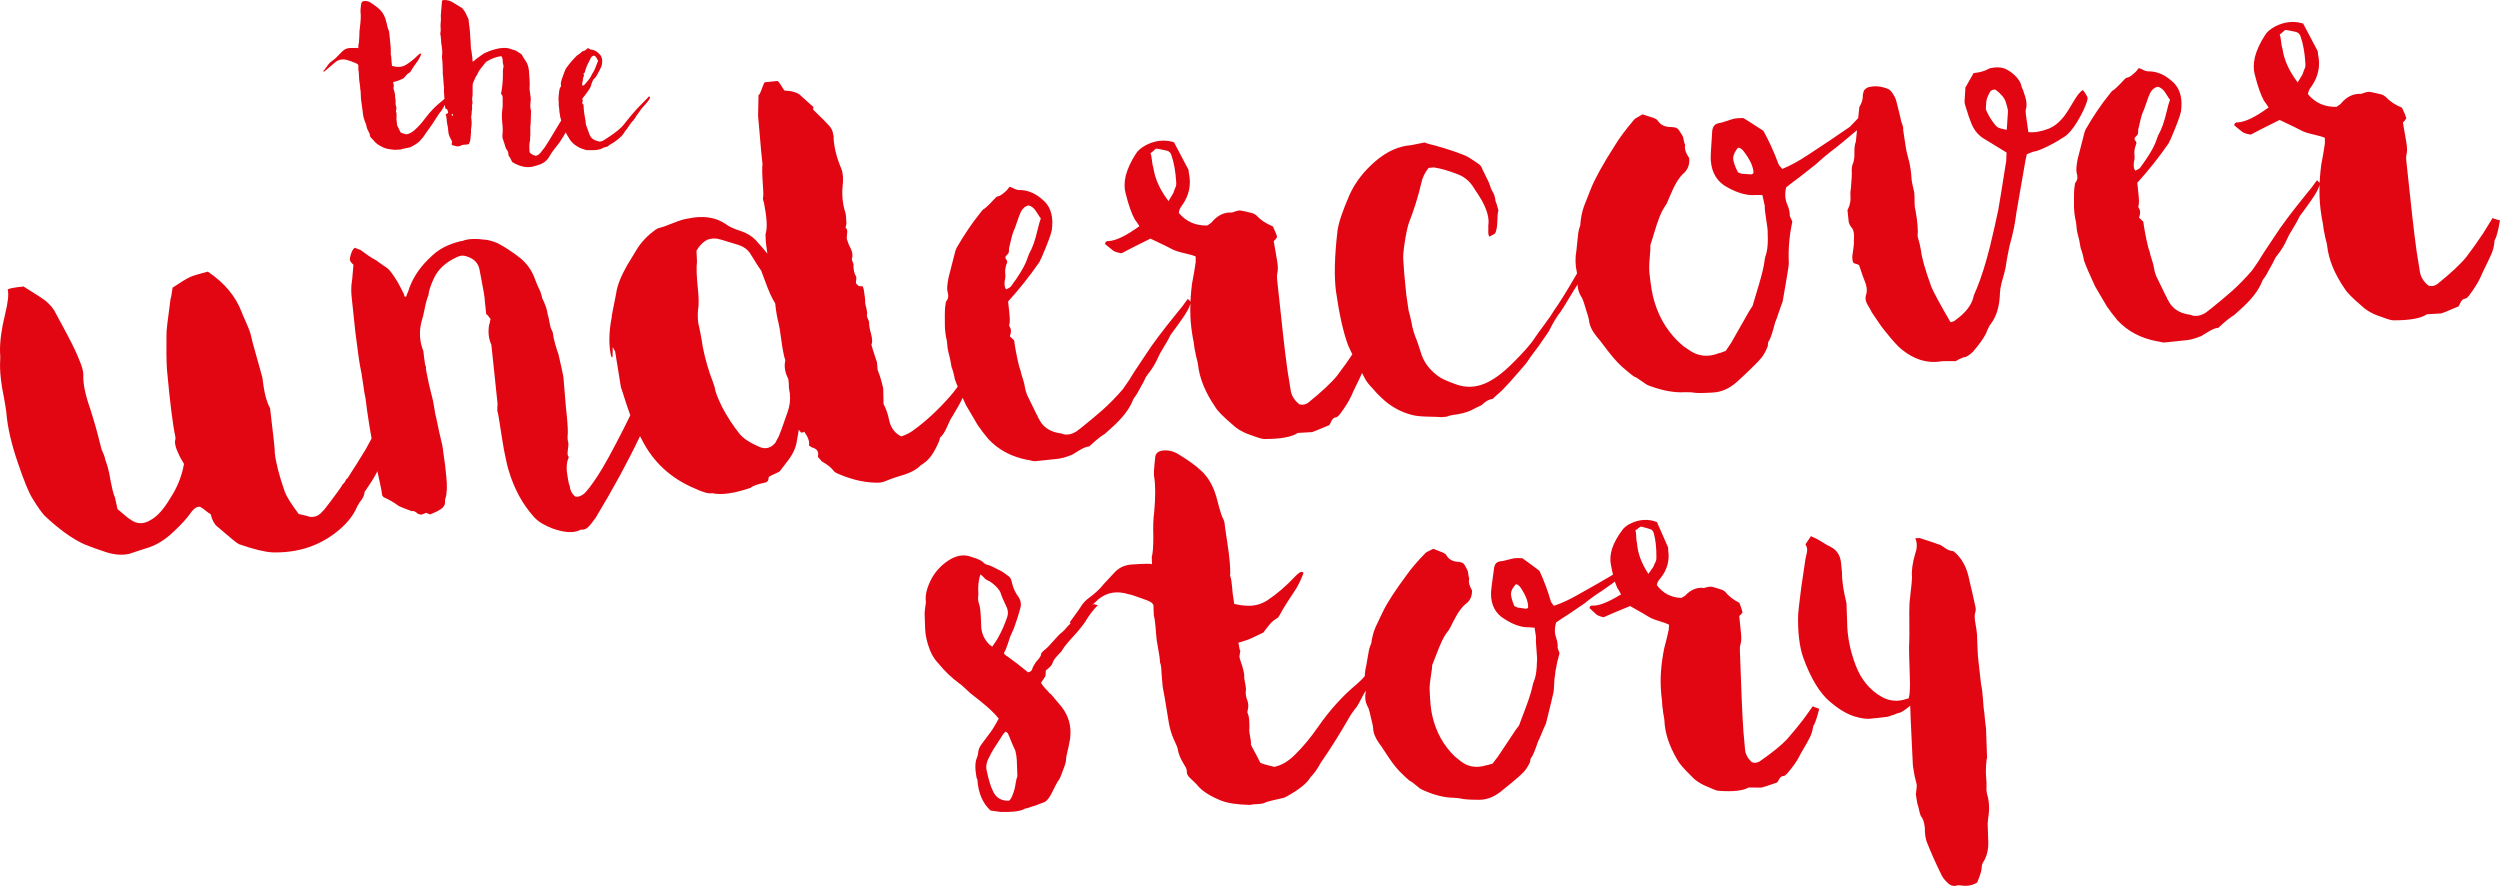 <?xml version="1.0" encoding="utf-8"?>
<!-- Generator: Adobe Illustrator 22.0.1, SVG Export Plug-In . SVG Version: 6.00 Build 0)  -->
<svg version="1.1" id="Ebene_1" xmlns="http://www.w3.org/2000/svg" xmlns:xlink="http://www.w3.org/1999/xlink" x="0px" y="0px"
	 viewBox="0 0 1048.092 371.417" enable-background="new 0 0 1048.092 371.417" xml:space="preserve">
<g>
	<defs>
		<rect id="SVGID_1_" width="1048.092" height="371.417"/>
	</defs>
	<clipPath id="SVGID_2_">
		<use xlink:href="#SVGID_1_"  overflow="visible"/>
	</clipPath>
	<path clip-path="url(#SVGID_2_)" fill="#E20613" d="M956.92,20.56c-0.255-0.695-0.456-1.759-0.607-3.194
		c-0.15-1.431-0.346-2.407-0.579-2.926c0.176-0.018,0.926-0.64,2.248-1.865c0.356-0.037,1.093,0.068,2.204,0.311
		c1.112,0.248,1.946,0.432,2.501,0.552c0.932,0.267,1.544,0.924,1.837,1.979c1.034,2.971,1.688,6.61,1.963,10.924
		c0.075,0.718,0.049,1.353-0.071,1.908c-0.443,0.955-0.798,1.896-1.06,2.827c-0.162,0.199-0.854,1.358-2.078,3.476
		C959.705,29.862,957.586,25.198,956.92,20.56 M953.756,11.119c-2.054,1.123-3.464,2.358-4.226,3.702
		c-2.027,3.11-3.426,6.154-4.199,9.129c-0.615,2.779-0.63,5.224-0.043,7.335c1.24,4.938,2.533,8.603,3.87,10.995
		c0.195,0.162,0.836,1.092,1.922,2.785c-5.55,4.023-9.858,6.105-12.918,6.244c-0.912-0.082-1.412,0.331-1.498,1.243
		c0.199,0.162,0.496,0.402,0.89,0.721c0.398,0.323,0.742,0.601,1.038,0.841c0.297,0.241,0.641,0.523,1.039,0.841
		c0.612,0.661,1.928,1.155,3.957,1.485c2.054-1.119,6.089-3.172,12.112-6.16c5.33,2.52,8.383,4.006,9.157,4.467
		c1.15,0.605,2.836,1.153,5.059,1.641c2.224,0.491,3.809,0.957,4.763,1.399l-0.015,2.445c-0.105,0.737-0.32,2.117-0.65,4.141
		c-0.33,2.028-0.619,3.594-0.863,4.706c-1.001,7.707-0.994,14.676,0.025,20.902c0.075,0.717,0.295,1.963,0.663,3.731
		c0.208,1.972,0.456,3.482,0.749,4.537c0.056,0.537,0.229,1.333,0.522,2.388c0.289,1.056,0.466,1.852,0.523,2.389
		c0.602,5.731,3.039,11.719,7.318,17.963c0.882,1.536,3.313,3.996,7.291,7.378c2.013,1.961,4.988,3.548,8.917,4.764
		c2.261,0.849,3.748,1.235,4.465,1.16c6.696,0.017,11.316-0.829,13.85-2.542c3.598-0.2,5.575-0.314,5.936-0.352
		c0.357-0.038,2.786-1.018,7.293-2.938c0.157-0.199,0.384-0.63,0.679-1.294c0.29-0.662,0.6-1.149,0.933-1.455
		c0.328-0.306,0.763-0.487,1.3-0.544c0.356-0.037,0.856-0.45,1.498-1.243c2.223-2.949,3.848-5.563,4.877-7.843
		c0.282-0.751,0.946-2.178,1.993-4.282c1.044-2.099,1.897-3.907,2.552-5.426c0.655-1.516,1.065-3.188,1.238-5.017
		c-0.038-0.357,0.022-0.635,0.183-0.834c0.62-0.969,1.333-3.669,2.136-8.097c-0.38-0.139-0.941-0.309-1.682-0.502
		c-0.746-0.194-1.218-0.369-1.413-0.531c-2.471,4.061-3.786,6.193-3.944,6.388c-2.189,3.309-4.555,6.633-7.096,9.976
		c-2.403,2.967-6.443,6.743-12.114,11.318c-1.179,0.849-2.424,1.069-3.731,0.664c-1.979-1.599-3.172-3.468-3.574-5.597
		c-0.075-0.713-0.347-2.407-0.805-5.074c-0.463-2.666-0.767-4.713-0.918-6.148c-0.669-4.634-1.999-16.439-3.994-35.416
		c-0.112-1.074-0.109-1.889,0.015-2.445c0.406-1.307,0.384-3.205-0.056-5.695c-0.056-0.538-0.519-3.204-1.383-8
		c0.499-0.413,0.98-1.006,1.441-1.78c-0.293-1.055-0.902-2.527-1.822-4.424c-2.836-1.148-5.172-2.714-7.009-4.693
		c-0.593-0.481-1.168-0.781-1.724-0.905c-0.556-0.119-1.486-0.34-2.784-0.657c-1.301-0.313-2.219-0.446-2.756-0.389
		c-0.537,0.056-1.504,0.34-2.897,0.847c-3.103-0.217-5.86,1.07-8.282,3.857c0.019,0.18-0.652,0.705-2.007,1.568
		c-4.871,0.152-8.856-1.601-11.955-5.259c0.063-1.092,0.579-2.233,1.54-3.42c2.828-4.098,3.719-8.535,2.674-13.312
		c-0.057-0.537-0.104-0.982-0.142-1.343c-1.574-2.909-3.608-6.768-6.103-11.575C961.642,8.661,957.703,9.075,953.756,11.119
		 M907.973,39.143c0.985,1.619,1.575,2.507,1.774,2.664c-0.424,1.131-0.889,2.766-1.386,4.897c-0.501,2.135-1.03,4.002-1.584,5.596
		c-0.557,1.598-1.217,3.072-1.979,4.416l-1.272,3.392c-1.01,2.46-3.097,5.848-6.263,10.16c-0.323,0.399-0.998,0.83-2.035,1.3
		c-0.612-0.657-0.827-1.814-0.635-3.463c0.243-1.111,0.349-1.843,0.311-2.204c-0.132-1.251-0.147-2.246-0.042-2.982
		c0.101-0.732,0.368-1.668,0.792-2.798l-0.057-0.537l-0.325-0.509l-0.325-0.509c-0.018-0.176-0.037-0.357-0.056-0.537
		c-0.018-0.176,0.134-0.421,0.466-0.728c0.329-0.306,0.574-0.556,0.735-0.756c0.158-0.195,0.255-0.569,0.29-1.116
		c0.032-0.547,0.041-0.908,0.022-1.088c0.855-3.891,1.509-6.31,1.951-7.264c0.3-0.575,0.761-1.798,1.379-3.674
		c0.617-1.872,1.148-3.286,1.59-4.24c0.744-1.525,1.821-2.452,3.237-2.783C905.849,36.609,906.989,37.528,907.973,39.143
		 M970.2,77.127c-0.471,0.685-0.79,1.126-0.947,1.321l-2.884,3.561c-5.767,7.122-9.897,12.625-12.382,16.505
		c-4.074,6.04-6.411,9.632-7.012,10.781c-1.566,2.337-2.508,3.704-2.827,4.098c-2.745,3.186-5.602,6.112-8.58,8.775
		c-0.499,0.418-1.165,0.984-1.993,1.703c-0.832,0.724-1.493,1.29-1.993,1.703c-3.995,3.317-6.334,5.192-7.01,5.623
		c-1.878,1.105-3.647,1.469-5.314,1.102c-0.755-0.281-1.223-0.415-1.399-0.396c-4.409-0.623-7.441-2.747-9.086-6.375
		c-0.199-0.158-0.311-0.375-0.339-0.643c-0.029-0.269-0.144-0.482-0.34-0.643l-4.153-8.523c-0.511-1.393-0.801-2.448-0.876-3.166
		c-0.094-0.894-0.406-2.129-0.932-3.703c-0.53-1.573-0.819-2.628-0.876-3.166c-0.511-1.392-0.791-2.36-0.847-2.897
		c-0.294-1.055-0.648-2.689-1.059-4.911c-0.416-2.217-0.678-3.865-0.791-4.939c-0.199-0.158-0.501-0.444-0.904-0.856
		c-0.408-0.406-0.71-0.693-0.905-0.855c0.563-1.505,0.621-2.687,0.17-3.547c-0.435-0.675-0.571-1.115-0.409-1.314
		c0.281-0.751,0.293-2.381,0.029-4.89l-0.508-4.833c4.701-5.199,9.017-10.628,12.948-16.293c0.157-0.195,0.309-0.482,0.452-0.862
		c0.139-0.375,0.291-0.663,0.452-0.862c2.621-6.066,4.105-10.023,4.454-11.871c0.724-5.141-0.237-9.112-2.881-11.914l-0.297-0.24
		c-3.024-2.94-6.267-4.5-9.722-4.68c-0.898,0.095-1.82-0.08-2.77-0.523c-0.199-0.157-0.862-0.452-1.993-0.876l-1.201,1.483
		c-1.641,1.624-2.909,2.478-3.802,2.572c-0.361,0.038-0.778,0.353-1.258,0.947c-2.602,2.81-4.252,4.341-4.947,4.592l-0.961,1.187
		c-3.526,4.354-6.894,9.323-10.108,14.908c-0.304,0.575-0.576,1.418-0.82,2.529c-0.248,1.113-0.662,2.743-1.251,4.883
		c-0.589,2.145-1.008,3.771-1.252,4.883c-0.596,2.96-0.746,4.965-0.453,6.02c0.526,1.574,0.39,2.856-0.41,3.844
		c-0.162,0.199-0.272,0.436-0.332,0.714c-0.064,0.278-0.083,0.509-0.064,0.685c-0.267,0.936-0.369,3.39-0.312,7.363
		c-0.079,2.723,0.203,5.408,0.847,8.056l0.338,3.222c0.038,0.361,0.365,1.773,0.989,4.24l0.635,3.462
		c0.233,0.519,0.503,1.352,0.805,2.495c0.299,1.148,0.481,1.985,0.537,2.522c0.782,2.273,2.339,5.91,4.676,10.911l4.959,8.438
		c1.282,1.859,2.748,3.784,4.409,5.781c4.286,4.619,9.842,7.56,16.675,8.836c0.176-0.019,0.5,0.036,0.968,0.169
		c0.463,0.13,0.88,0.222,1.25,0.276c0.366,0.051,0.64,0.069,0.82,0.05l4.565-0.48l4.833-0.508c1.611-0.169,3.629-0.746,6.063-1.723
		c0.338-0.218,1.314-0.817,2.933-1.802c1.615-0.984,2.961-1.533,4.035-1.646l0.269-0.028l0.24-0.296
		c2.636-2.449,4.726-4.116,6.262-5.002c0.157-0.195,1.068-1.016,2.727-2.459c4.634-4.105,7.66-8.042,9.075-11.813
		c0.139-0.375,0.453-0.862,0.933-1.456c0.481-0.593,1.474-2.327,2.983-5.2c0.158-0.195,0.462-0.77,0.905-1.724
		c0.443-0.95,0.822-1.622,1.145-2.021c1.442-1.78,2.615-3.533,3.52-5.257c0.138-0.375,0.438-0.996,0.89-1.858
		c0.453-0.862,0.748-1.478,0.891-1.858c2.466-4.06,3.842-6.466,4.128-7.221c0.138-0.375,0.531-0.96,1.173-1.752
		c0.158-0.195,0.911-1.224,2.255-3.088c1.34-1.859,2.324-3.273,2.947-4.246c1.404-2.137,2.207-3.94,2.417-5.413
		c-0.593-0.48-1.001-0.887-1.215-1.229C971.064,75.907,970.671,76.445,970.2,77.127 M837.672,53.455
		c-0.574-0.3-1.395-1.211-2.458-2.728c-1.067-1.517-1.959-3.141-2.685-4.876c0.15-2.005,0.218-3.099,0.199-3.279
		c0.082-0.912,0.579-2.233,1.484-3.957c0.462-0.769,1.24-1.123,2.332-1.059c2.356,1.746,3.804,3.494,4.352,5.243
		c0.545,1.755,0.857,2.99,0.932,3.703c-0.086,0.917-0.262,3.557-0.524,7.929C839.456,54.082,838.247,53.759,837.672,53.455
		 M869.133,42.818c-1.69,2.893-2.853,4.737-3.492,5.525c-2.065,2.754-4.312,4.619-6.742,5.596c-3.308,1.255-6.155,1.733-8.536,1.44
		l-1.031-7.222c-0.131-1.25-0.128-2.065,0.015-2.445c0.544-1.686,0.193-4.182-1.059-7.49c-0.018-0.177-0.144-0.481-0.367-0.912
		c-0.227-0.426-0.348-0.731-0.367-0.912c-0.425-2.305-2.101-4.483-5.03-6.529c-1.567-1.1-3.253-1.648-5.06-1.641
		c-2.166,0.05-3.671,0.386-4.508,1.017c-1.379,0.688-3.23,1.154-5.554,1.398c-1.528,2.698-2.673,4.718-3.435,6.063
		c-0.217,3.102-0.334,5.015-0.348,5.737c-0.017,0.728,0.095,1.348,0.332,1.866c1.109,3.684,1.9,6.045,2.373,7.081
		c1.252,3.308,3.316,5.717,6.189,7.222c2.318,1.386,5.219,3.164,8.705,5.33c-0.06,2.903-0.168,4.454-0.326,4.649
		c-1.406,9.018-2.447,15.461-3.126,19.333c-0.841,4.071-2.013,9.264-3.522,15.573c-1.793,7.069-3.627,12.87-5.5,17.411
		c-0.886,1.904-1.383,3.225-1.484,3.956c-0.916,3.355-3.481,6.521-7.69,9.496c0.019,0.181-0.591,0.427-1.823,0.735
		c-4.193-7.161-6.887-12.125-8.082-14.897c-2.562-7.15-3.992-12.158-4.293-15.024c-0.038-0.356-0.234-1.332-0.579-2.925
		c-0.568-1.93-0.857-2.985-0.876-3.166c0.293-2.381-0.005-6.061-0.889-11.037c-0.255-0.695-0.378-1.861-0.367-3.491
		c0.007-1.63-0.032-2.89-0.126-3.788c-0.662-2.823-1.026-4.596-1.102-5.314c-0.219-3.777-0.733-6.981-1.553-9.61
		c-0.586-2.11-0.96-3.971-1.129-5.582c-0.057-0.537-0.206-1.514-0.445-2.94c-0.243-1.421-0.388-2.403-0.445-2.94
		c0.12-0.555-0.002-1.31-0.374-2.268c-0.372-0.954-0.586-1.703-0.643-2.24c-0.349-1.592-0.979-4.148-1.892-7.674
		c-0.293-1.055-0.865-2.17-1.71-3.35c-0.436-0.675-0.937-1.166-1.512-1.47c-3.035-1.31-5.957-1.546-8.762-0.708
		c-0.518,0.237-1.017,0.65-1.498,1.243c-0.424,1.131-0.598,2.057-0.523,2.77c-0.049,1.274-0.533,2.682-1.457,4.226l-1.457,14.542
		c-0.443,0.954-0.644,2.511-0.595,4.677c0.046,2.168-0.234,3.826-0.834,4.975c-0.143,0.38-0.248,1.112-0.312,2.205
		c0.132,1.254,0.025,3.709-0.312,7.363c-0.21,1.472-0.283,2.473-0.226,3.01c0.244,2.328-0.168,4.454-1.231,6.373
		c0.32,3.046,0.499,4.745,0.536,5.102c0.271,0.879,0.614,1.565,1.032,2.064c1.006,0.98,1.384,2.84,1.129,5.582
		c0.076,0.718,0.008,1.811-0.198,3.279c-0.21,1.473-0.366,2.575-0.467,3.307c-0.029,1.454,0.162,2.426,0.579,2.925
		c0.376,0.143,0.797,0.281,1.265,0.41c0.464,0.134,0.797,0.281,0.996,0.439c1.327,4.026,2.099,6.206,2.317,6.543
		c0.958,2.254,1.165,4.222,0.621,5.908c-0.424,1.13-0.293,2.385,0.395,3.759c1.319,2.216,1.988,3.414,2.006,3.59
		c2.795,4.232,4.707,6.929,5.737,8.085c2.919,3.676,5.169,6.154,6.754,7.434c5.142,4.168,10.479,5.864,16.011,5.105
		c0.157-0.199,2.417-0.254,6.77-0.169c0.157-0.199,0.499-0.417,1.017-0.65c0.518-0.237,1.036-0.473,1.555-0.706
		c0.518-0.237,1.046-0.382,1.583-0.438c1.036-0.474,2.044-1.212,3.025-2.218c2.579-2.986,4.394-5.527,5.442-7.631
		c0.705-1.881,1.379-3.22,2.021-4.013c2.385-3.144,3.651-7.443,3.804-12.888c0.045-1.269,0.264-2.65,0.651-4.141
		c1.054-3.729,1.634-5.962,1.739-6.699c0.187-1.648,0.701-4.506,1.542-8.578c0.139-0.375,0.525-1.862,1.159-4.466
		c0.631-2.598,1.049-4.632,1.259-6.105c0.187-1.648,0.82-5.515,1.903-11.602c1.078-6.086,1.895-10.787,2.454-14.104l0.552-2.501
		c1.73-0.725,2.688-1.097,2.869-1.116c1.611-0.169,4.47-1.374,8.579-3.617c0.518-0.232,1.961-1.109,4.339-2.628
		c1.693-1.081,3.504-3.219,5.435-6.408c1.925-3.189,3.296-6.09,4.106-8.712c0.12-0.555,0.17-0.968,0.142-1.236
		c-0.028-0.269-0.316-0.824-0.855-1.675c-0.543-0.847-0.914-1.351-1.109-1.513C872.182,38.247,870.818,39.926,869.133,42.818
		 M726.618,66.213c0.045-1.269,0.709-2.696,1.993-4.282c0.714-0.075,1.488,0.387,2.318,1.386c2.72,3.515,4.123,6.536,4.21,9.059
		c-0.124,0.556-0.642,0.793-1.555,0.707c-0.18,0.018-0.68-0.018-1.505-0.114c-0.824-0.091-1.417-0.122-1.773-0.085l-1.696-0.636
		C727.235,69.499,726.57,67.487,726.618,66.213 M754.599,74.132c4.014-3.137,6.271-4.91,6.77-5.327
		c2.636-2.449,5.383-4.727,8.241-6.839c0.837-0.631,4.333-3.531,10.487-8.704c1.157-1.025,1.761-2.175,1.81-3.448
		c0.139-0.375,0.003-0.815-0.41-1.314c-0.018-0.177-0.296-0.241-0.834-0.184l-0.537,0.056c-2.94,3.024-4.492,4.638-4.65,4.833
		c-5.231,3.629-11.147,7.598-17.752,11.911c-3.552,2.367-7.064,4.271-10.53,5.722c-1.029-1.156-1.549-1.827-1.568-2.007
		c-1.781-4.878-3.9-9.542-6.357-13.993c-0.973-0.618-2.476-1.593-4.515-2.919c-2.04-1.321-3.347-2.134-3.922-2.438
		c-1.81,0.012-3.069,0.098-3.773,0.261c-0.708,0.167-1.805,0.508-3.286,1.024c-1.485,0.521-2.587,0.815-3.3,0.89
		c-1.592,0.349-2.475,1.439-2.643,3.264c-0.521,7.113-0.723,11.207-0.61,12.281c0.384,5.389,2.775,9.21,7.177,11.462
		c4.418,2.433,8.415,3.46,11.998,3.083c0.357-0.037,1.172-0.03,2.445,0.015c0.658,2.828,0.999,4.332,1.017,4.508
		c-0.067,1.093,0.14,3.065,0.621,5.908c0.477,2.847,0.675,4.726,0.593,5.638c0.177,3.422,0.01,6.154-0.496,8.197
		c-0.548,1.687-0.801,2.71-0.764,3.067c-0.292,2.385-1.074,5.725-2.34,10.019c-1.271,4.3-2.105,7.102-2.51,8.409
		c0.038,0.361-0.498,1.32-1.598,2.883c-3.356,5.964-5.877,10.391-7.563,13.283c-0.161,0.199-0.942,1.367-2.346,3.504
		c-0.18,0.019-0.444,0.094-0.792,0.219c-0.351,0.13-0.652,0.251-0.911,0.368c-0.259,0.12-0.569,0.195-0.926,0.233
		c-4.863,1.961-9.263,1.427-13.199-1.599c-0.973-0.619-1.655-1.091-2.049-1.414c-5.759-4.824-9.756-11.009-11.996-18.558
		c-0.8-2.448-1.492-6.448-2.075-11.999c-0.17-1.611-0.127-3.787,0.128-6.529c0.255-2.741,0.345-4.469,0.269-5.186
		c0.282-0.751,0.825-2.484,1.626-5.194c0.802-2.706,1.558-4.957,2.277-6.755c0.715-1.793,1.624-3.471,2.728-5.037
		c0.158-0.195,0.743-1.525,1.753-3.986c1.873-4.54,3.812-7.637,5.81-9.298c1.637-1.618,2.328-3.68,2.064-6.189
		c-1.499-2.193-2.053-4.035-1.667-5.527c-0.199-0.157-0.492-1.212-0.875-3.165c-0.038-0.357-0.697-1.463-1.978-3.322l-0.594-0.48
		c-0.199-0.158-0.481-0.264-0.848-0.318c-0.37-0.051-0.736-0.101-1.102-0.156c-0.37-0.05-0.732-0.059-1.088-0.021
		c-2.186-0.131-3.813-0.957-4.875-2.474c-0.237-0.518-0.919-0.99-2.049-1.414c-0.38-0.138-1.877-0.617-4.494-1.428
		c-2.396,1.338-3.581,2.098-3.562,2.275c-3.545,4.173-6.238,7.807-8.086,10.895c-4.978,7.764-8.321,13.816-10.037,18.158
		c-0.285,0.756-0.746,1.937-1.392,3.54c-0.646,1.608-1.148,2.882-1.499,3.823c-0.354,0.945-0.681,2.154-0.975,3.632
		c-0.299,1.482-0.472,2.857-0.517,4.126c-0.424,1.131-0.714,2.247-0.87,3.349c-0.155,1.103-0.292,2.385-0.41,3.844
		c-0.118,1.464-0.231,2.561-0.333,3.293c-0.577,3.141-0.526,6.211,0.154,9.215c0.384,1.953,0.525,3.296,0.424,4.027
		c-0.293,2.385,0.309,4.677,1.807,6.869c0.47,1.037,0.996,2.61,1.583,4.721c0.781,2.272,1.219,3.855,1.313,4.748
		c0.226,2.148,1.374,4.471,3.447,6.968c0.613,0.661,1.601,1.915,2.975,3.76c1.369,1.85,2.622,3.436,3.758,4.763
		c1.133,1.332,2.306,2.566,3.512,3.703c2.588,2.265,4.368,3.707,5.341,4.326c0.556,0.124,1.52,0.701,2.897,1.731
		c1.373,1.035,2.438,1.691,3.193,1.972c5.653,2.121,10.725,3.035,15.221,2.744c1.805-0.011,2.991,0.047,3.547,0.171
		c1.111,0.243,3.825,0.23,8.14-0.042c3.598-0.2,6.966-1.729,10.106-4.591c1.156-1.029,2.848-2.607,5.067-4.741
		c2.219-2.133,3.569-3.497,4.049-4.09c1.48-1.42,2.713-3.45,3.704-6.091c-0.019-0.176-0.01-0.495,0.036-0.954
		c0.041-0.454,0.142-0.783,0.304-0.982c0.638-0.788,1.541-3.42,2.7-7.885c0.158-0.195,0.927-2.359,2.305-6.487
		c0.424-1.13,0.705-1.881,0.848-2.261c0.679-3.872,1.294-7.466,1.853-10.783c0.574-3.135,0.816-5.15,0.722-6.048
		c-0.227-5.584,0.273-11.16,1.5-16.719l-1.059-2.332c0.007-1.629-0.339-3.222-1.045-4.777c-0.962-2.249-1.128-4.675-0.494-7.278
		C750.655,77.083,752.583,75.612,754.599,74.132 M668.02,102.779c-0.923,1.547-3.301,5.641-7.125,12.287
		c-3.827,6.646-6.922,11.633-9.287,14.957c-0.766,1.349-2.097,3.3-4.001,5.851c-1.903,2.554-3.247,4.413-4.028,5.581
		c-1.708,2.716-4.939,6.403-9.697,11.064c-4.1,4.054-7.883,6.802-11.349,8.252c-3.989,1.687-7.952,1.833-11.9,0.436
		c-3.572-1.253-6.042-2.351-7.405-3.294c-3.523-2.523-5.922-5.528-7.192-9.017c-0.255-0.695-0.656-1.921-1.201-3.675
		c-0.548-1.75-1.056-3.147-1.525-4.184c-0.511-1.392-0.93-2.795-1.257-4.211c-0.057-0.537-0.252-1.509-0.579-2.926
		c-0.35-1.592-0.662-2.823-0.933-3.703c-0.074-0.713-0.402-2.944-0.974-6.684c-0.677-6.445-1.097-11.287-1.255-14.529
		c-0.15-1.43,0.072-4.033,0.672-7.808c0.597-3.77,1.18-6.41,1.747-7.921c2.14-5.472,3.83-10.897,5.076-16.28
		c0.469-2.399,1.507-4.591,3.11-6.571c1.251-0.131,1.968-0.206,2.149-0.225c2.936,0.416,6.392,1.411,10.358,2.983
		c2.456,1.01,4.436,2.614,5.935,4.806c2.145,3.215,3.445,5.25,3.9,6.106c2.239,4.108,3.142,7.543,2.711,10.303
		c0.038,0.361,0.031,1.176-0.014,2.445c-0.049,1.273,0.124,2.07,0.522,2.388c0.857-0.45,1.625-0.892,2.304-1.328
		c0.601-1.149,0.922-2.854,0.955-5.123c0.033-2.264,0.189-3.774,0.474-4.529c-0.605-2.286-1.015-3.601-1.229-3.943
		c-0.169-1.611-0.579-2.926-1.229-3.943c-0.436-0.676-0.924-1.893-1.469-3.647c-0.474-1.036-1.394-2.929-2.769-5.681
		c-0.274-0.875-0.706-1.555-1.3-2.036c-3.328-2.365-5.456-3.677-6.387-3.944c-3.591-1.429-7.529-2.738-11.814-3.916
		c-2.603-0.63-4.188-1.096-4.763-1.4c-3.364,0.718-5.225,1.092-5.582,1.13c-5.213,0.369-10.224,2.614-15.038,6.738
		c-4.818,4.13-8.404,8.757-10.757,13.891c-3.063,7.02-4.786,12.177-5.161,15.474c-1.237,10.629-1.436,19.066-0.597,25.311
		c1.372,9.63,3.066,17.147,5.084,22.542c1.195,2.772,3.592,7.496,7.191,14.176c0.669,1.198,1.811,2.618,3.434,4.255
		c1.044,1.341,2.765,3.06,5.157,5.159c3.362,2.726,7.088,4.596,11.178,5.612c1.487,0.387,3.682,0.606,6.585,0.666
		c2.899,0.055,4.807,0.126,5.724,0.212l2.148-0.225c0.338-0.218,1.083-0.432,2.24-0.643c1.153-0.214,2-0.346,2.537-0.402
		c2.667-0.463,4.934-1.244,6.812-2.345c0.338-0.218,0.94-0.506,1.809-0.869c0.866-0.363,1.458-0.739,1.781-1.138
		c1.318-1.224,2.692-1.911,4.127-2.062l0.481-0.594c2.155-1.855,3.394-2.978,3.717-3.377c1.799-1.818,4.23-4.517,7.294-8.097
		c1.78-1.994,2.819-3.282,3.124-3.857c0.462-0.77,1.964-2.828,4.509-6.175c2.204-3.125,3.618-5.174,4.241-6.147
		c1.791-3.625,3.485-6.429,5.089-8.408c0.781-1.168,1.981-3.102,3.597-5.808c1.617-2.703,2.896-4.737,3.838-6.105
		c0.176-0.018,0.491-0.501,0.933-1.455c3.12-6.479,4.901-10.196,5.344-11.15c0.12-0.556,0.377-1.575,0.764-3.067l0.127-1.37
		C668.32,102.204,668.001,102.602,668.02,102.779 M483.526,70.316c-0.255-0.695-0.456-1.76-0.607-3.194
		c-0.151-1.431-0.346-2.407-0.579-2.926c0.176-0.019,0.925-0.64,2.247-1.865c0.357-0.038,1.093,0.067,2.205,0.311
		c1.112,0.248,1.946,0.432,2.501,0.552c0.932,0.267,1.544,0.923,1.837,1.979c1.033,2.971,1.687,6.609,1.963,10.924
		c0.075,0.718,0.049,1.353-0.071,1.908c-0.443,0.954-0.798,1.895-1.061,2.826c-0.161,0.2-0.854,1.359-2.078,3.477
		C486.311,79.618,484.192,74.954,483.526,70.316 M480.362,60.875c-2.054,1.123-3.464,2.357-4.226,3.702
		c-2.028,3.11-3.426,6.154-4.199,9.129c-0.616,2.779-0.63,5.224-0.044,7.334c1.241,4.939,2.534,8.604,3.871,10.996
		c0.195,0.162,0.836,1.091,1.922,2.784c-5.55,4.024-9.858,6.106-12.919,6.245c-0.912-0.082-1.411,0.331-1.498,1.243
		c0.2,0.162,0.496,0.402,0.89,0.721c0.399,0.323,0.742,0.601,1.039,0.841c0.297,0.24,0.64,0.523,1.039,0.841
		c0.612,0.661,1.928,1.155,3.956,1.485c2.055-1.12,6.089-3.173,12.113-6.16c5.33,2.519,8.383,4.006,9.157,4.467
		c1.15,0.605,2.836,1.153,5.059,1.64c2.224,0.492,3.808,0.958,4.763,1.4l-0.015,2.445c-0.105,0.737-0.32,2.117-0.651,4.141
		c-0.329,2.028-0.619,3.594-0.862,4.706c-1.002,7.707-0.995,14.676,0.025,20.902c0.075,0.717,0.295,1.962,0.663,3.731
		c0.207,1.972,0.455,3.481,0.749,4.536c0.056,0.537,0.229,1.334,0.522,2.389c0.289,1.055,0.466,1.851,0.523,2.388
		c0.602,5.732,3.038,11.72,7.317,17.964c0.883,1.536,3.313,3.995,7.292,7.378c2.013,1.96,4.988,3.548,8.916,4.764
		c2.261,0.848,3.749,1.235,4.466,1.16c6.696,0.017,11.315-0.829,13.85-2.542c3.598-0.2,5.575-0.314,5.936-0.352
		c0.357-0.038,2.786-1.019,7.293-2.939c0.157-0.199,0.383-0.63,0.678-1.293c0.291-0.662,0.601-1.149,0.933-1.455
		c0.329-0.306,0.764-0.488,1.301-0.544c0.356-0.038,0.856-0.451,1.498-1.244c2.222-2.948,3.848-5.562,4.877-7.842
		c0.281-0.751,0.946-2.178,1.993-4.282c1.044-2.099,1.897-3.907,2.552-5.427c0.655-1.515,1.065-3.187,1.237-5.016
		c-0.037-0.357,0.023-0.635,0.184-0.834c0.619-0.969,1.332-3.67,2.135-8.098c-0.379-0.138-0.94-0.308-1.681-0.502
		c-0.746-0.193-1.218-0.368-1.414-0.53c-2.47,4.061-3.786,6.193-3.943,6.387c-2.189,3.31-4.555,6.634-7.097,9.977
		c-2.402,2.967-6.443,6.743-12.113,11.318c-1.179,0.849-2.424,1.069-3.731,0.664c-1.979-1.6-3.173-3.468-3.574-5.597
		c-0.076-0.714-0.347-2.407-0.805-5.074c-0.463-2.666-0.767-4.713-0.918-6.148c-0.669-4.634-1.999-16.44-3.994-35.416
		c-0.113-1.075-0.109-1.889,0.015-2.445c0.405-1.307,0.384-3.205-0.056-5.696c-0.056-0.537-0.519-3.203-1.384-7.999
		c0.5-0.413,0.98-1.006,1.442-1.78c-0.293-1.055-0.902-2.527-1.822-4.424c-2.836-1.149-5.172-2.714-7.009-4.693
		c-0.594-0.481-1.168-0.781-1.724-0.905c-0.556-0.12-1.487-0.34-2.784-0.658c-1.301-0.312-2.219-0.445-2.756-0.389
		c-0.537,0.057-1.504,0.341-2.897,0.848c-3.103-0.217-5.861,1.07-8.283,3.857c0.019,0.18-0.651,0.704-2.007,1.568
		c-4.87,0.152-8.856-1.602-11.955-5.259c0.064-1.093,0.58-2.233,1.541-3.42c2.827-4.098,3.718-8.535,2.673-13.312
		c-0.056-0.537-0.103-0.982-0.141-1.343c-1.574-2.91-3.609-6.768-6.103-11.575C488.248,58.417,484.308,58.831,480.362,60.875
		 M434.579,88.899c0.985,1.618,1.574,2.507,1.773,2.664c-0.424,1.13-0.888,2.766-1.385,4.897c-0.501,2.135-1.03,4.002-1.584,5.596
		c-0.557,1.598-1.217,3.072-1.979,4.416l-1.273,3.391c-1.009,2.461-3.097,5.849-6.262,10.161c-0.323,0.398-0.999,0.83-2.035,1.3
		c-0.612-0.657-0.827-1.814-0.636-3.463c0.244-1.112,0.349-1.844,0.312-2.205c-0.132-1.25-0.147-2.245-0.042-2.982
		c0.101-0.731,0.367-1.667,0.792-2.798l-0.057-0.537l-0.325-0.509l-0.325-0.508c-0.018-0.177-0.037-0.357-0.056-0.537
		c-0.019-0.177,0.134-0.422,0.466-0.728c0.329-0.306,0.574-0.557,0.735-0.756c0.158-0.195,0.254-0.57,0.29-1.117
		c0.032-0.546,0.04-0.907,0.021-1.088c0.856-3.89,1.509-6.309,1.952-7.263c0.3-0.575,0.761-1.798,1.378-3.675
		c0.618-1.872,1.148-3.285,1.591-4.239c0.743-1.525,1.821-2.453,3.237-2.784C432.455,86.365,433.595,87.284,434.579,88.899
		 M496.805,126.882c-0.47,0.686-0.789,1.127-0.947,1.322l-2.883,3.561c-5.767,7.121-9.898,12.625-12.383,16.504
		c-4.074,6.041-6.411,9.633-7.011,10.782c-1.566,2.337-2.508,3.704-2.827,4.098c-2.745,3.186-5.602,6.112-8.58,8.775
		c-0.499,0.417-1.165,0.984-1.993,1.703c-0.832,0.723-1.493,1.289-1.993,1.702c-3.995,3.318-6.335,5.192-7.011,5.624
		c-1.877,1.105-3.646,1.469-5.314,1.101c-0.754-0.281-1.222-0.414-1.399-0.395c-4.409-0.623-7.44-2.748-9.086-6.376
		c-0.199-0.157-0.311-0.374-0.339-0.643c-0.028-0.268-0.144-0.481-0.339-0.643l-4.154-8.522c-0.511-1.393-0.8-2.449-0.875-3.166
		c-0.094-0.894-0.406-2.129-0.932-3.703c-0.531-1.573-0.82-2.629-0.876-3.166c-0.511-1.393-0.791-2.36-0.848-2.897
		c-0.293-1.055-0.647-2.689-1.059-4.911c-0.415-2.218-0.677-3.866-0.79-4.94c-0.199-0.157-0.501-0.443-0.905-0.855
		c-0.407-0.407-0.709-0.693-0.904-0.855c0.563-1.506,0.621-2.687,0.17-3.547c-0.436-0.675-0.571-1.115-0.41-1.315
		c0.282-0.75,0.293-2.38,0.029-4.889l-0.508-4.834c4.701-5.198,9.018-10.628,12.948-16.292c0.158-0.195,0.31-0.483,0.453-0.862
		c0.138-0.376,0.291-0.663,0.452-0.862c2.62-6.066,4.105-10.023,4.454-11.871c0.723-5.141-0.237-9.112-2.881-11.914l-0.297-0.24
		c-3.024-2.94-6.268-4.5-9.723-4.68c-0.897,0.095-1.819-0.08-2.769-0.523c-0.199-0.157-0.862-0.452-1.993-0.877l-1.201,1.484
		c-1.641,1.623-2.909,2.478-3.803,2.572c-0.36,0.038-0.777,0.353-1.257,0.946c-2.602,2.81-4.253,4.341-4.948,4.593l-0.961,1.187
		c-3.525,4.353-6.893,9.323-10.107,14.908c-0.304,0.575-0.576,1.418-0.82,2.529c-0.248,1.112-0.662,2.742-1.251,4.883
		c-0.589,2.145-1.008,3.771-1.252,4.882c-0.597,2.96-0.746,4.966-0.453,6.021c0.526,1.573,0.389,2.856-0.41,3.844
		c-0.162,0.199-0.273,0.436-0.333,0.713c-0.064,0.279-0.082,0.51-0.063,0.686c-0.267,0.936-0.369,3.39-0.312,7.363
		c-0.079,2.723,0.203,5.408,0.846,8.055l0.339,3.223c0.038,0.36,0.364,1.773,0.989,4.239l0.635,3.463
		c0.233,0.519,0.503,1.351,0.805,2.495c0.299,1.147,0.48,1.985,0.537,2.522c0.781,2.272,2.339,5.91,4.676,10.911l4.959,8.438
		c1.281,1.859,2.748,3.784,4.408,5.781c4.287,4.619,9.843,7.56,16.675,8.835c0.177-0.018,0.5,0.037,0.968,0.17
		c0.464,0.13,0.88,0.221,1.251,0.276c0.366,0.05,0.639,0.068,0.82,0.049l4.565-0.479l4.833-0.508
		c1.611-0.17,3.629-0.747,6.063-1.724c0.338-0.217,1.314-0.816,2.933-1.801c1.614-0.984,2.961-1.533,4.035-1.646l0.268-0.028
		l0.241-0.297c2.635-2.449,4.725-4.115,6.261-5.002c0.158-0.194,1.068-1.015,2.728-2.458c4.634-4.106,7.66-8.042,9.075-11.814
		c0.139-0.375,0.452-0.862,0.933-1.455c0.481-0.594,1.473-2.327,2.983-5.2c0.157-0.195,0.462-0.77,0.904-1.724
		c0.444-0.95,0.823-1.622,1.146-2.021c1.441-1.781,2.615-3.533,3.519-5.257c0.139-0.375,0.439-0.996,0.891-1.858
		s0.748-1.479,0.891-1.858c2.466-4.06,3.842-6.466,4.127-7.221c0.139-0.376,0.532-0.96,1.174-1.753
		c0.157-0.194,0.91-1.224,2.254-3.087c1.341-1.859,2.324-3.273,2.948-4.247c1.404-2.137,2.207-3.939,2.417-5.412
		c-0.593-0.481-1.001-0.887-1.215-1.23C497.67,125.663,497.277,126.201,496.805,126.882 M326.503,182.926
		c-0.766,1.349-1.219,2.211-1.357,2.586c-1.923,2.374-4.213,2.979-6.869,1.808c-3.985-1.753-6.71-3.545-8.168-5.386
		c-2.704-3.334-5.188-7.145-7.446-11.434c-1.848-3.785-2.853-6.488-3.023-8.099c-0.018-0.176-0.283-0.963-0.791-2.36
		c-1.724-4.341-3.145-9.26-4.266-14.755c-0.093-0.894-0.35-2.449-0.762-4.671c-0.415-2.217-0.779-3.944-1.087-5.179
		c-0.245-2.325-0.266-4.223-0.056-5.696c0.33-2.024,0.288-5.006-0.126-8.946c-0.526-5.009-0.644-8.709-0.351-11.094l-0.212-4.593
		c1.224-2.118,2.694-3.63,4.41-4.536c1.912-0.743,3.898-0.77,5.964-0.083c1.863,0.529,4.295,1.27,7.292,2.219
		c2.062,0.691,3.625,1.791,4.692,3.308c2.619,4.251,4.243,6.795,4.874,7.632c0.019,0.181,0.401,1.227,1.145,3.138
		c1.796,5.063,3.338,8.519,4.619,10.374c0.358,3.403,0.826,6.157,1.412,8.268c0.308,1.236,0.692,3.592,1.151,7.073
		c0.455,3.482,0.964,6.19,1.532,8.119c0.195,0.162,0.223,0.431,0.085,0.806c-0.473,2.404-0.029,4.89,1.327,7.462
		c0.038,0.361,0.113,1.074,0.226,2.148c-0.068,1.093,0.073,2.436,0.423,4.028c0.282,2.685-0.074,5.349-1.061,7.985
		C327.997,179.061,326.803,182.351,326.503,182.926 M273.693,163.5l0.551,2.657C273.233,165.177,273.051,164.292,273.693,163.5
		 M405.748,154.235c-0.162,0.2-0.309,0.533-0.438,0.997c-0.134,0.467-0.226,0.884-0.276,1.25c-0.055,0.371-0.161,0.653-0.318,0.848
		c-2.808,4.279-4.864,7.12-6.163,8.521c-5.005,5.778-10.281,10.676-15.831,14.695c-1.517,1.068-3.154,1.872-4.904,2.416
		c-2.679-1.347-4.363-3.614-5.059-6.798c-0.424-2.306-1.206-4.578-2.345-6.813c-0.076-4.153-0.121-6.32-0.14-6.5
		c-0.68-3.004-1.379-5.374-2.105-7.109c-0.236-0.519-0.367-1.319-0.388-2.403c-0.025-1.083-0.146-1.792-0.36-2.134
		c-0.53-1.573-1.065-3.235-1.61-4.989c-0.274-0.875-0.428-1.491-0.466-1.851c0.462-0.77,0.395-2.256-0.197-4.459
		c-0.596-2.199-0.849-3.754-0.763-4.671c-0.037-0.357-0.233-0.926-0.586-1.703c-0.353-0.778-0.46-1.352-0.318-1.732
		c0.12-0.555,0.031-1.403-0.268-2.55c-0.302-1.144-0.48-1.986-0.536-2.523c0.101-0.732-0.088-2.524-0.565-5.371l-0.41-1.314
		l-1.639-0.099c-0.593-0.481-1.001-0.888-1.215-1.23c-0.038-0.357-0.001-0.857,0.113-1.505c0.111-0.644,0.059-1.135-0.155-1.477
		c-0.65-1.018-0.99-2.517-1.017-4.508c0.158-0.195,0.069-0.64-0.275-1.329c-0.344-0.685-0.446-1.217-0.304-1.597
		c0.406-1.307,0.153-2.82-0.748-4.536c-0.436-0.676-0.924-1.893-1.469-3.647c-0.038-0.356,0.017-1.13,0.163-2.325
		c0.146-1.19-0.068-1.935-0.643-2.24c-0.019-0.176,0.036-0.5,0.17-0.968c0.129-0.463,0.188-0.787,0.169-0.968
		c-0.087-2.523-0.247-4.046-0.479-4.565c-1.094-3.503-1.47-7.082-1.129-10.74c0.374-3.298,0.203-5.812-0.522-7.547
		c-1.924-4.502-3.01-8.821-3.263-12.96c0.139-0.375,0.092-0.824-0.141-1.343c-0.169-1.611-0.856-2.985-2.062-4.127
		c-0.218-0.337-2.343-2.469-6.373-6.389c-0.019-0.176,0.032-0.546,0.155-1.102c-0.991-0.799-2.086-1.77-3.292-2.912
		c-1.205-1.137-2.059-1.909-2.55-2.311c-0.496-0.397-1.303-0.767-2.424-1.103c-1.121-0.331-2.408-0.514-3.858-0.544
		c-0.199-0.158-0.682-0.879-1.448-2.156c-0.771-1.276-1.332-1.896-1.689-1.858l-5.102,0.536c-0.18,0.019-0.411,0.408-0.692,1.159
		c-0.286,0.755-0.604,1.603-0.955,2.543c-0.354,0.945-0.701,1.525-1.039,1.738c-0.085,4.353-0.145,7.257-0.171,8.706
		c0.019,0.18,0.454,5.204,1.312,15.065c0.339,3.223,0.518,4.926,0.536,5.102c-0.229,1.293-0.149,4.631,0.239,10.02
		c0.057,0.537,0.091,1.306,0.106,2.297c0.011,0.995-0.053,1.681-0.191,2.056c0.056,0.537,0.21,1.157,0.466,1.851
		c1.177,6.032,1.439,10.259,0.789,12.677c-0.161,0.2-0.202,0.658-0.127,1.371c0.027,1.991,0.281,4.408,0.762,7.25
		c-1.048-1.336-2.696-3.246-4.946-5.724c-1.622-1.637-3.653-2.874-6.09-3.704c-2.997-0.949-5.088-1.909-6.275-2.87
		c-4.296-2.984-9.628-3.781-15.997-2.391c-1.435,0.151-3.495,0.775-6.183,1.872c-2.693,1.097-4.743,1.813-6.155,2.14
		c-0.181,0.019-0.611,0.247-1.287,0.678c-3.195,2.33-5.724,4.946-7.59,7.857c-0.304,0.575-1.768,2.994-4.396,7.249
		c-2.595,4.616-4.088,8.485-4.482,11.602c-0.229,1.292-0.61,3.233-1.153,5.822c-0.542,2.594-0.794,4.067-0.757,4.424
		c-1.17,6.095-1.24,11.443-0.214,16.04c0.019,0.18,0.116,0.259,0.297,0.24c0.019,0.181,0.116,0.26,0.296,0.241
		c0.064-1.093,0.094-2.543,0.086-4.353c0.469,1.036,0.804,1.637,1.003,1.795c0.019,0.18,0.796,4.985,2.33,14.415
		c0.075,0.718,0.22,1.245,0.438,1.583c1.364,4.383,2.555,7.969,3.573,10.755c0.327,1.417,1.958,4.864,4.889,10.346
		c4.794,9.452,12.205,16.275,22.241,20.467c3.429,1.63,5.847,2.279,7.264,1.952c3.71,0.874,9.062,0.133,16.054-2.231
		c0.819-0.811,2.998-1.583,6.544-2.316l0.749-0.622c0.139-0.375,0.263-0.931,0.368-1.667c0.676-0.432,1.578-0.887,2.706-1.371
		c1.125-0.479,1.768-0.818,1.93-1.017c0.319-0.394,0.915-1.182,1.788-2.36c0.869-1.177,1.548-2.063,2.028-2.657
		c1.581-2.155,2.619-4.347,3.11-6.571c0.102-0.731,0.441-2.668,1.019-5.808l0.947,1.258c0.713-0.075,1.152-0.21,1.314-0.41
		c1.694,2.359,2.35,4.28,1.963,5.767c0.196,0.162,0.487,0.356,0.877,0.586c0.384,0.231,0.718,0.379,0.996,0.439
		c0.278,0.064,0.515,0.175,0.713,0.332c1.15,0.604,1.541,1.738,1.173,3.406c1.243,1.498,1.953,2.238,2.134,2.219
		c1.919,1.067,3.402,2.268,4.451,3.605c0.214,0.342,0.612,0.661,1.187,0.961c5.509,2.496,10.809,3.84,15.898,4.03
		c2.005,0.15,3.695-0.117,5.074-0.805c1.731-0.725,3.563-1.371,5.498-1.935c4.22-1.169,7.14-2.651,8.762-4.45
		c1.874-1.101,3.404-2.483,4.587-4.148c1.183-1.659,2.277-3.722,3.287-6.182c-0.019-0.176,0.05-0.366,0.212-0.565
		c-0.038-0.357,0.022-0.635,0.184-0.834c0.999-0.826,1.969-2.332,2.919-4.515c0.946-2.178,1.578-3.466,1.901-3.865
		c2.309-3.861,3.533-5.979,3.676-6.359c1.062-1.919,2.939-6.46,5.626-13.623c0.725-1.705,0.691-2.876-0.098-3.519
		C407.368,150.718,406.559,151.618,405.748,154.235 M169.686,124.477l-0.409-1.314c-1.375-2.748-2.281-4.465-2.713-5.145
		c-1.755-2.891-3.124-4.736-4.112-5.54c-0.199-0.157-0.88-0.629-2.049-1.414c-1.168-0.781-2.049-1.413-2.642-1.894
		c-0.954-0.443-2.211-1.214-3.773-2.318c-1.566-1.1-2.545-1.811-2.939-2.135c-0.181,0.019-0.936-0.262-2.261-0.848
		c-0.86,0.455-1.534,1.79-2.022,4.013c-0.124,0.556-0.123,1.01,0.007,1.357c0.126,0.352,0.344,0.689,0.65,1.018
		c0.306,0.332,0.557,0.577,0.756,0.735c-0.39,4.927-0.654,7.581-0.793,7.956c-0.172,1.83-0.16,3.64,0.028,5.427
		c0.489,4.657,1.006,9.579,1.552,14.769c1.061,8.398,1.768,13.388,2.117,14.98c0.308,1.236,0.668,3.37,1.08,6.403
		c0.409,3.036,0.778,5.258,1.109,6.67c0.282,2.685,0.811,6.431,1.588,11.236c0.776,4.805,1.291,7.559,1.546,8.253
		c0.095,0.898,0.324,2.232,0.692,4c0.365,1.773,0.607,3.194,0.72,4.268c0.151,1.435,0.553,3.565,1.214,6.388
		c0.658,2.828,1.064,4.957,1.215,6.388l0.622,0.749c2.08,0.868,4.199,2.096,6.359,3.676c0.195,0.162,1.992,0.876,5.384,2.149
		c0.694-0.251,1.547,0.109,2.558,1.088l1.399,0.396l2.091-0.763c0.376,0.143,0.941,0.355,1.696,0.637
		c2.25-0.958,3.457-1.539,3.618-1.738c1.893-0.92,2.756-2.19,2.587-3.801c-0.037-0.357,0.013-0.723,0.156-1.103
		c0.687-2.061,0.816-5.15,0.383-9.27c-0.057-0.537-0.137-1.297-0.24-2.283c-0.103-0.982-0.184-1.745-0.24-2.282
		c-0.688-4.815-1.068-7.579-1.143-8.296c-0.951-3.879-1.814-7.772-2.585-11.674c-0.274-0.875-0.564-2.337-0.868-4.388
		c-0.309-2.046-0.598-3.509-0.869-4.389c-0.018-0.176-0.177-0.795-0.466-1.851l-0.466-1.851c-0.312-1.232-0.76-3.357-1.349-6.374
		c-0.588-3.014-0.976-5.417-1.164-7.208c-0.075-0.713-0.141-1.343-0.198-1.88c-1.725-4.34-1.917-8.757-0.577-13.242
		c0.281-0.751,0.658-2.33,1.131-4.734c0.469-2.399,0.998-4.266,1.584-5.596c0.026-1.45,0.777-3.789,2.248-7.024
		c1.772-3.804,4.99-6.768,9.654-8.888c1.374-0.687,2.629-0.819,3.759-0.395c3.354,0.916,5.279,2.886,5.779,5.909
		c1.56,7.98,2.271,12.16,2.132,12.535c0.019,0.181,0.226,2.149,0.621,5.908c0.376,0.143,0.728,0.466,1.053,0.975
		c0.325,0.509,0.585,0.846,0.784,1.004c-0.142,0.38-0.234,0.796-0.276,1.25c-0.045,0.459-0.146,0.788-0.304,0.983
		c-0.577,3.14-0.277,6.001,0.904,8.592c0.037,0.361,0.112,1.074,0.225,2.148c0.132,1.255,0.32,3.046,0.565,5.371l0.451,4.296
		c0.038,0.361,0.113,1.074,0.226,2.148c0.094,0.898,0.165,1.569,0.212,2.014c0.047,0.449,0.122,1.167,0.226,2.148
		c0.103,0.986,0.174,1.658,0.211,2.014c0.245,2.329,0.395,3.76,0.452,4.297c0.038,0.36,0.011,0.995-0.071,1.908
		c-0.086,0.916-0.011,1.63,0.226,2.148c0.019,0.18,0.122,0.759,0.317,1.731c0.192,0.977,0.318,1.731,0.374,2.268
		c1.11,7.125,1.751,11.083,1.928,11.879c0.172,0.796,0.443,2.083,0.812,3.851c0.364,1.773,0.686,3.097,0.96,3.971
		c2.277,7.906,5.877,14.586,10.794,20.042c1.225,1.318,2.597,2.349,4.126,3.096c2.118,1.224,4.569,2.141,7.349,2.757
		c3.335,0.735,6.029,0.541,8.084-0.579c1.092,0.064,1.972-0.164,2.642-0.685c0.667-0.523,1.36-1.275,2.071-2.253
		c0.711-0.983,1.225-1.669,1.548-2.063c14.796-24.539,24.87-45.781,30.225-63.719c0.924-1.544,1.753-3.985,2.489-7.32
		c0.735-3.335,1.242-5.378,1.527-6.133c0.139-0.376-0.043-1.26-0.551-2.657c-0.511-1.393-0.781-2.268-0.819-2.629
		c-0.162,0.199-0.608,1.964-1.343,5.299c-0.481,0.594-0.952,1.28-1.414,2.049c-0.462,0.774-0.886,1.498-1.265,2.169
		c-0.383,0.677-0.905,1.317-1.562,1.929c-5.526,12.891-10.685,24.064-15.48,33.527c-4.8,9.464-8.448,16.091-10.942,19.883
		c-2.499,3.792-4.407,6.3-5.725,7.524c-1.34,1.049-2.563,1.449-3.675,1.201c-1.385-1.118-2.18-2.664-2.387-4.636
		c-0.218-0.337-0.451-1.263-0.699-2.777c-0.252-1.509-0.407-2.579-0.473-3.208c-0.066-0.625-0.067-1.486,0-2.579
		c0.063-1.093,0.321-2.113,0.764-3.067c-0.019-0.176-0.038-0.356-0.057-0.537c-0.398-0.319-0.492-1.212-0.282-2.685
		c0.206-1.468,0.293-2.381,0.255-2.742c-0.312-1.231-0.425-2.305-0.339-3.222c0.207-1.468,0.048-4.709-0.479-9.723l-0.282-2.685
		c-0.52-6.64-0.841-10.589-0.973-11.844c-0.113-1.074-0.831-4.434-2.147-10.09c-0.237-0.519-0.637-1.741-1.2-3.675
		c-0.568-1.93-0.904-3.434-1.017-4.509c-0.075-0.713-0.224-1.24-0.438-1.582c-0.436-0.676-0.776-1.773-1.024-3.286
		c-0.252-1.509-0.504-2.616-0.756-3.315c-0.207-1.967-0.998-4.328-2.373-7.08c-0.037-0.357-0.195-0.972-0.466-1.852
		c-0.274-0.874-0.52-1.481-0.735-1.823c-0.454-0.856-1.18-2.591-2.175-5.201c-1.237-3.128-3.237-5.811-6.005-8.056
		c-3.542-2.704-6.653-4.731-9.327-6.079c-1.705-0.724-3.293-1.189-4.762-1.4c-4.59-0.603-7.919-0.432-9.992,0.508
		c-0.18,0.018-0.449,0.047-0.805,0.084c-4.939,1.245-8.807,3.191-11.604,5.835c-4.637,4.11-7.876,8.612-9.711,13.509
		c0.019,0.181-0.479,1.501-1.485,3.957C169.844,124.283,169.668,124.301,169.686,124.477 M175.295,154.566
		c-0.481,0.593-1.03,1.423-1.64,2.48c-0.614,1.061-1.195,1.984-1.746,2.763c-0.553,0.783-1.057,1.562-1.519,2.331
		c-2.745,3.186-5.739,7.391-8.99,12.619l-0.241,0.297c-2.17,3.486-3.796,6.1-4.877,7.843c-0.766,1.348-1.749,3.17-2.954,5.468
		c-2.471,4.061-5.029,8.131-7.676,12.21c-0.18,0.019-0.264,0.074-0.254,0.162c0.009,0.092-0.079,0.144-0.255,0.163
		c-0.142,0.379-0.368,0.81-0.678,1.293c-0.314,0.486-0.559,0.737-0.735,0.756c-0.766,1.348-2.499,3.791-5.202,7.333
		c-1.904,2.555-3.026,3.941-3.364,4.155c-1.442,1.78-3.265,2.515-5.47,2.204c-0.199-0.158-1.686-0.544-4.466-1.16
		c-3.155-4.19-5.115-7.335-5.877-9.427c-2.345-6.812-3.725-12.186-4.139-16.126c0.083-0.912-0.519-6.639-1.806-17.185
		c-0.094-0.894-0.15-1.431-0.169-1.611c-0.669-1.194-1.217-2.541-1.646-4.035c-0.428-1.491-0.783-3.129-1.059-4.912
		c-0.28-1.777-0.463-3.115-0.558-4.013c-0.605-2.287-1.476-5.411-2.613-9.364c-1.141-3.952-1.895-6.812-2.26-8.585
		c-0.311-1.232-0.995-3.018-2.055-5.35s-1.599-3.586-1.618-3.766c-2.525-6.794-7.29-12.537-14.299-17.23
		c-3.703,0.932-6.202,1.695-7.498,2.281c-1.295,0.59-3.719,2.067-7.271,4.43c-0.417,2.941-0.706,4.511-0.863,4.706
		c-1.226,8.998-1.792,13.945-1.698,14.838c-0.097,5.983-0.038,10.864,0.181,14.642c1.287,13.982,2.455,23.361,3.5,28.138
		l0.113,1.074c-0.585,1.33-0.072,3.63,1.54,6.897c0.019,0.18,0.687,1.378,2.006,3.59c-0.908,5.164-2.845,9.983-5.811,14.456
		c-2.613,4.441-5.284,7.436-8.014,8.987c-3.053,1.95-5.956,1.895-8.706-0.171c-0.379-0.138-2.16-1.58-5.341-4.325l-1.045-4.777
		c-0.688-1.374-1.504-4.818-2.444-10.331c-0.368-1.769-0.932-3.703-1.695-5.795c-0.056-0.537-0.265-1.236-0.628-2.106
		c-0.363-0.865-0.665-1.559-0.897-2.077c-0.312-1.232-0.774-3.041-1.384-5.42c-0.615-2.379-1.198-4.49-1.752-6.332
		c-0.558-1.842-1.108-3.638-1.652-5.392c-2.056-5.756-2.999-10.451-2.839-14.09c0.026-1.449-0.556-3.56-1.751-6.332
		c-1-2.61-2.682-6.14-5.051-10.6c-2.369-4.455-3.887-7.282-4.556-8.48c-0.944-2.073-2.502-3.988-4.677-5.753
		c-0.793-0.638-3.802-2.586-9.03-5.838c-3.759,0.395-5.981,0.811-6.657,1.243c0.545,1.754,0.186,5.232-1.075,10.429
		c-1.528,6.134-2.236,11.46-2.123,15.97c0.113,1.074,0.134,2.158,0.07,3.25c-0.284,4.196,0.299,9.742,1.75,16.649
		c0.019,0.18,0.137,0.893,0.36,2.134c0.22,1.245,0.37,2.226,0.445,2.939C3.114,179,4.779,186.245,7.635,194.45
		c2.364,6.992,4.312,11.763,5.849,14.317c2.183,3.571,3.89,6.017,5.115,7.335c6.029,5.704,11.611,9.733,16.745,12.086
		c2.456,1.01,5.56,2.131,9.313,3.365c3.549,1.074,6.739,1.281,9.567,0.624c0.875-0.275,2.273-0.74,4.198-1.392
		c1.92-0.656,2.971-0.991,3.152-1.01c3.86-1.131,7.602-3.42,11.222-6.881c3.296-3.061,5.806-5.857,7.534-8.393
		c1.28-1.581,2.478-2.25,3.59-2.006c0.375,0.143,1.057,0.614,2.049,1.413c0.988,0.804,1.771,1.354,2.345,1.654
		c0.621,2.472,1.526,4.184,2.713,5.145c1.581,1.284,3.867,3.216,6.853,5.795c0.988,0.8,1.771,1.35,2.346,1.654
		c6.009,2.083,10.655,3.224,13.934,3.422c10.891,0.302,20.24-2.852,28.054-9.464c3.654-3.099,6.2-6.442,7.634-10.033
		c0.48-0.593,0.711-0.978,0.692-1.159c1.6-1.975,2.347-3.504,2.234-4.578l1.173-1.752c3.146-4.493,4.956-7.941,5.429-10.345
		c0.082-0.912,0.515-1.954,1.3-3.123c0.744-1.524,3.48-7.331,8.214-17.424c0.619-0.968,0.905-1.724,0.848-2.261
		c-0.15-1.43,0.615-3.594,2.305-6.486c0.462-0.77,1.169-1.794,2.12-3.074c0.952-1.275,1.498-2.1,1.64-2.48
		c1.243-1.937,2.005-3.286,2.29-4.041c0.943-1.363,0.561-2.409-1.144-3.138L175.295,154.566z"/>
	<path clip-path="url(#SVGID_2_)" fill="#E20613" d="M832.784,330.749c0.112-1.287,0.037-3.446-0.227-6.476
		c-0.027-0.799,0.008-2.042,0.11-3.726c0.099-1.685,0.228-2.609,0.384-2.775c-0.05-1.44-0.196-5.596-0.436-12.473
		c-0.005-0.157-0.116-0.956-0.323-2.39c-0.011-0.319-0.075-0.958-0.187-1.915c-0.116-0.956-0.179-1.674-0.196-2.154
		c-0.189-0.793-0.371-2.587-0.548-5.384c-0.18-2.793-0.455-4.986-0.83-6.575c-0.016-0.48-0.365-3.59-1.046-9.329
		c-0.217-1.591-0.371-3.747-0.466-6.468c-0.095-2.717-0.153-4.396-0.176-5.037c-0.022-0.637-0.236-2.153-0.639-4.541
		c-0.394-2.065-0.448-3.586-0.159-4.557c0.291-0.809,0.342-1.61,0.156-2.407l-1.425-6.434c-0.569-2.539-0.947-4.128-1.127-4.763
		c-0.992-5.407-3.213-9.494-6.672-12.255c-1.444-0.107-2.827-0.701-4.144-1.777c-0.825-0.609-1.558-0.985-2.201-1.123
		c-2.432-0.876-5.025-1.746-7.776-2.611c-0.161,0.006-0.802,0.028-1.919,0.067c0.866,1.891,0.862,4.053-0.013,6.485
		c-1.148,3.882-1.592,7.181-1.336,9.892l-0.156,2.407c-0.612,5.466-0.912,8.28-0.906,8.437c-0.094,1.925-0.115,4.77-0.063,8.528
		c0.049,3.761,0.028,6.603-0.062,8.527c-0.144,0.485-0.027,6.087,0.347,16.798c-0.05,3.206-0.223,5.133-0.519,5.782l0.008,0.239
		c-0.161,0.006-0.477,0.1-0.951,0.274c-3.641,1.249-7.091,0.968-10.355-0.839c-5.065-2.863-8.744-7.338-11.035-13.423
		c-2.295-6.081-3.466-12.085-3.511-18.009c-0.045-1.278-0.109-3.118-0.193-5.516c-0.044-1.278-0.072-2.077-0.083-2.399
		c-1.305-5.238-1.936-9.538-1.892-12.902c-0.011-0.318-0.138-1.593-0.374-3.829c-0.273-3.191-1.714-5.464-4.32-6.813
		c-0.976-0.447-2.243-1.16-3.797-2.149c-1.558-0.985-2.576-1.55-3.061-1.694l-1.465-0.67c-0.763,1.149-1.522,2.297-2.281,3.442
		c0.676,1.098,0.877,2.213,0.597,3.341c-0.139,0.647-0.345,1.614-0.619,2.904c-1.031,7.24-1.613,11.185-1.748,11.828
		c-0.753,5.951-1.187,9.647-1.294,11.092c-0.223,7.373,0.469,13.431,2.076,18.178c3.191,8.857,7.012,15.125,11.463,18.812
		c3.464,2.922,6.734,4.89,9.812,5.901c3.236,1.009,5.81,1.32,7.717,0.931c0.799-0.028,2.952-0.261,6.46-0.706
		c0.474-0.174,1.264-0.442,2.373-0.803c0.157-0.006,0.513-0.138,1.067-0.398c0.55-0.259,0.984-0.394,1.306-0.405
		c0.954-0.191,2.517-1.206,4.697-3.046c0.011,0.322,0.045,1.282,0.1,2.878c0.056,1.6,0.09,2.56,0.101,2.878
		c0.078,2.241,0.229,5.478,0.459,9.71c0.227,4.236,0.376,7.312,0.443,9.23c0.016,0.48,0.221,1.835,0.622,4.061
		c0.011,0.319,0.197,1.153,0.567,2.502c0.366,1.345,0.515,2.181,0.448,2.506c-0.071,0.321-0.16,1.206-0.268,2.651
		c-0.15,0.324-0.127,0.965,0.067,1.919c0.219,1.752,0.507,3.104,0.862,4.052c0.575,2.7,1.022,4.126,1.35,4.275
		c1.016,1.563,1.488,3.708,1.426,6.435c0.039,1.116,0.238,2.31,0.605,3.581c1.759,4.58,3.933,9.468,6.516,14.661
		c0.513,0.943,1.266,1.877,2.259,2.803c1.161,1.239,2.46,1.674,3.888,1.305c0.474-0.178,1.111-0.2,1.919-0.067
		c2.415,0.396,4.641-0.004,6.682-1.194c1.333-3.089,1.977-5.273,1.933-6.551c-0.017-0.48,0.121-1.048,0.421-1.696
		c1.674-2.46,2.451-5.451,2.328-8.967c-0.011-0.322-0.098-2.799-0.259-7.435c0.123-0.965,0.184-1.609,0.172-1.927
		c0.659-4.027,0.539-7.464-0.36-10.314C832.924,332.504,832.817,331.708,832.784,330.749 M686.302,227.798
		c-0.184-0.631-0.296-1.588-0.341-2.87c-0.044-1.278-0.158-2.155-0.332-2.63c0.158-0.005,0.86-0.51,2.109-1.514
		c0.318-0.011,0.965,0.127,1.935,0.413c0.971,0.288,1.699,0.503,2.184,0.644c0.81,0.294,1.312,0.914,1.506,1.868
		c0.732,2.699,1.086,5.966,1.063,9.809c0.022,0.641-0.04,1.202-0.181,1.688c-0.452,0.818-0.825,1.631-1.116,2.44
		c-0.155,0.167-0.841,1.151-2.058,2.954C688.194,236.22,686.604,231.953,686.302,227.798 M684.081,219.231
		c-1.891,0.869-3.218,1.875-3.977,3.02c-1.99,2.632-3.419,5.245-4.289,7.835c-0.718,2.426-0.883,4.593-0.493,6.501
		c0.793,4.456,1.712,7.786,2.75,9.99c0.163,0.156,0.673,1.019,1.531,2.588c-5.171,3.224-9.119,4.802-11.842,4.736
		c-0.803-0.129-1.272,0.206-1.405,1.01c0.166,0.155,0.415,0.387,0.744,0.694c0.334,0.311,0.621,0.579,0.869,0.81
		c0.248,0.232,0.536,0.503,0.869,0.811c0.502,0.624,1.638,1.143,3.417,1.561c1.89-0.865,5.595-2.435,11.122-4.711
		c4.57,2.565,7.185,4.072,7.843,4.529c0.982,0.608,2.443,1.198,4.384,1.768c1.941,0.574,3.317,1.085,4.136,1.537l-0.164,2.167
		c-0.139,0.647-0.416,1.857-0.834,3.631c-0.418,1.779-0.772,3.149-1.057,4.12c-1.366,6.772-1.791,12.951-1.274,18.536
		c0.023,0.64,0.14,1.758,0.357,3.349c0.062,1.762,0.188,3.115,0.383,4.069c0.016,0.48,0.12,1.197,0.315,2.151
		c0.191,0.953,0.298,1.67,0.315,2.15c0.179,5.119,1.968,10.58,5.375,16.382c0.687,1.417,2.69,3.749,6.008,6.995
		c1.663,1.863,4.203,3.455,7.611,4.777c1.953,0.893,3.247,1.328,3.888,1.305c5.936,0.431,10.085-0.033,12.439-1.395
		c3.202,0.046,4.963,0.067,5.285,0.056c0.319-0.011,2.534-0.73,6.649-2.153c0.152-0.167,0.379-0.535,0.682-1.105
		c0.299-0.57,0.604-0.982,0.917-1.233c0.311-0.251,0.707-0.385,1.187-0.401c0.319-0.012,0.787-0.347,1.406-1.01
		c2.153-2.477,3.757-4.694,4.811-6.652c0.296-0.648,0.974-1.873,2.033-3.673c1.055-1.797,1.924-3.347,2.599-4.654
		c0.675-1.303,1.142-2.76,1.408-4.372c-0.011-0.318,0.059-0.561,0.215-0.728c0.609-0.82,1.409-3.171,2.395-7.047
		c-0.327-0.147-0.814-0.332-1.46-0.55c-0.649-0.217-1.057-0.402-1.22-0.558c-2.442,3.448-3.741,5.257-3.893,5.42
		c-2.146,2.799-4.45,5.6-6.911,8.406c-2.315,2.482-6.132,5.58-11.443,9.285c-1.098,0.68-2.216,0.798-3.35,0.357
		c-1.656-1.541-2.598-3.271-2.822-5.185c-0.022-0.637-0.158-2.155-0.399-4.548c-0.245-2.393-0.388-4.227-0.433-5.509
		c-0.306-4.15-0.753-14.701-1.345-31.652c-0.034-0.959,0.02-1.682,0.164-2.167c0.441-1.134,0.54-2.818,0.304-5.054
		c-0.017-0.479-0.262-2.872-0.731-7.179c0.469-0.335,0.932-0.831,1.389-1.489c-0.195-0.954-0.643-2.296-1.342-4.036
		c-2.443-1.194-4.418-2.727-5.924-4.596c-0.496-0.463-0.987-0.764-1.472-0.909c-0.486-0.141-1.297-0.394-2.428-0.756
		c-1.135-0.358-1.94-0.532-2.42-0.515c-0.479,0.016-1.354,0.208-2.621,0.571c-2.738-0.384-5.263,0.586-7.583,2.907
		c0.005,0.161-0.622,0.584-1.877,1.266c-4.329-0.168-7.754-1.969-10.275-5.405c0.124-0.965,0.652-1.944,1.578-2.936
		c2.761-3.459,3.826-7.339,3.196-11.639c-0.017-0.48-0.031-0.877-0.042-1.199c-1.215-2.678-2.78-6.226-4.694-10.643
		C691.227,217.54,687.707,217.663,684.081,219.231 M633.476,248.614c0.119-1.122,0.796-2.346,2.033-3.673
		c0.637-0.022,1.295,0.435,1.969,1.372c2.194,3.286,3.251,6.052,3.172,8.295c-0.145,0.485-0.619,0.663-1.423,0.53
		c-0.161,0.005-0.602-0.058-1.327-0.194c-0.725-0.132-1.249-0.197-1.567-0.185l-1.465-0.67
		C633.82,251.567,633.354,249.741,633.476,248.614 M657.797,257.371c3.754-2.533,5.865-3.965,6.333-4.304
		c2.489-2.008,5.066-3.858,7.731-5.553c0.782-0.507,4.062-2.862,9.84-7.067c1.089-0.838,1.696-1.82,1.818-2.946
		c0.146-0.324,0.054-0.722-0.282-1.191c-0.005-0.157-0.248-0.231-0.728-0.214l-0.479,0.016c-2.795,2.499-4.272,3.834-4.424,3.997
		c-4.863,2.894-10.355,6.047-16.479,9.461c-3.297,1.879-6.529,3.35-9.692,4.421c-0.841-1.089-1.261-1.716-1.266-1.877
		c-1.277-4.436-2.867-8.703-4.77-12.801c-0.824-0.609-2.096-1.567-3.822-2.869c-1.727-1.298-2.835-2.099-3.326-2.405
		c-1.606-0.102-2.728-0.104-3.363-0.003c-0.638,0.105-1.631,0.339-2.977,0.705c-1.349,0.369-2.344,0.562-2.981,0.584
		c-1.434,0.211-2.284,1.123-2.547,2.731c-0.902,6.275-1.335,9.892-1.302,10.852c0.007,4.802,1.89,8.339,5.654,10.609
		c3.766,2.431,7.247,3.589,10.448,3.477c0.318-0.011,1.041,0.046,2.167,0.165c0.408,2.548,0.617,3.903,0.622,4.061
		c-0.128,0.965-0.066,2.726,0.184,5.276c0.247,2.554,0.306,4.233,0.176,5.037c-0.055,3.045-0.372,5.458-0.948,7.238
		c-0.59,1.461-0.878,2.353-0.867,2.672c-0.407,2.096-1.307,5.01-2.697,8.739c-1.393,3.733-2.306,6.167-2.747,7.3
		c0.012,0.323-0.523,1.141-1.595,2.458c-3.346,5.081-5.856,8.849-7.53,11.309c-0.155,0.167-0.92,1.154-2.298,2.962
		c-0.161,0.006-0.399,0.055-0.715,0.145c-0.32,0.094-0.594,0.182-0.831,0.269c-0.237,0.091-0.517,0.139-0.836,0.15
		c-4.433,1.438-8.302,0.691-11.605-2.237c-0.824-0.609-1.399-1.069-1.729-1.38c-4.807-4.635-7.968-10.367-9.486-17.2
		c-0.558-2.22-0.923-5.81-1.096-10.768c-0.051-1.439,0.122-3.366,0.518-5.781c0.396-2.416,0.583-3.942,0.561-4.583
		c0.296-0.648,0.885-2.151,1.763-4.504c0.879-2.35,1.689-4.299,2.438-5.849c0.745-1.545,1.656-2.977,2.732-4.298
		c0.151-0.163,0.753-1.306,1.801-3.425c1.942-3.91,3.854-6.536,5.728-7.884c1.552-1.334,2.293-3.12,2.215-5.361
		c-1.193-2.037-1.571-3.705-1.136-5.003c-0.166-0.152-0.361-1.106-0.58-2.862c-0.011-0.318-0.527-1.34-1.548-3.068l-0.496-0.463
		c-0.167-0.151-0.411-0.263-0.733-0.334c-0.325-0.068-0.646-0.135-0.967-0.207c-0.325-0.067-0.645-0.097-0.964-0.086
		c-1.93-0.252-3.321-1.085-4.17-2.496c-0.177-0.474-0.753-0.934-1.729-1.381c-0.328-0.146-1.625-0.663-3.896-1.545
		c-2.208,1.038-3.305,1.639-3.299,1.797c-3.402,3.481-6.016,6.536-7.845,9.159c-4.896,6.576-8.236,11.736-10.026,15.479
		c-0.3,0.653-0.783,1.671-1.455,3.053c-0.672,1.386-1.196,2.485-1.566,3.297c-0.373,0.816-0.737,1.868-1.09,3.16
		c-0.356,1.295-0.595,2.504-0.714,3.627c-0.446,0.976-0.772,1.948-0.979,2.916c-0.206,0.967-0.407,2.096-0.602,3.383
		c-0.195,1.29-0.364,2.256-0.499,2.899c-0.707,2.749-0.852,5.474-0.435,8.18c0.219,1.756,0.261,2.955,0.126,3.598
		c-0.407,2.097-0.016,4.166,1.177,6.203c0.352,0.948,0.721,2.376,1.11,4.283c0.552,2.064,0.843,3.494,0.87,4.293
		c0.067,1.919,0.941,4.049,2.625,6.392c0.502,0.624,1.301,1.797,2.404,3.518c1.1,1.725,2.112,3.21,3.038,4.457
		c0.921,1.251,1.885,2.418,2.884,3.501c2.154,2.169,3.644,3.558,4.468,4.167c0.485,0.144,1.304,0.716,2.461,1.715
		c1.153,1.003,2.058,1.651,2.71,1.947c4.881,2.231,9.321,3.355,13.326,3.377c1.602,0.101,2.649,0.226,3.135,0.371
		c0.97,0.285,3.377,0.441,7.22,0.468c3.203,0.046,6.285-1.101,9.246-3.445c1.089-0.841,2.687-2.135,4.787-3.889
		c2.1-1.755,3.382-2.88,3.844-3.376c1.401-1.168,2.62-2.891,3.662-5.171c-0.005-0.158,0.022-0.44,0.091-0.844
		c0.065-0.4,0.175-0.685,0.33-0.852c0.615-0.66,1.579-2.937,2.884-6.825c0.152-0.163,0.968-2.034,2.446-5.609
		c0.446-0.976,0.742-1.624,0.892-1.952c0.842-3.392,1.61-6.54,2.312-9.447c0.703-2.744,1.043-4.516,1.015-5.318
		c0.145-4.966,0.934-9.879,2.367-14.732l-0.795-2.133c0.107-1.445-0.1-2.879-0.63-4.301c-0.714-2.054-0.71-4.215,0.013-6.484
		C654.116,259.743,655.917,258.559,657.797,257.371 M579.091,272.847l-0.711,0.265c-0.15,0.328-0.295,0.814-0.43,1.456
		c-0.139,0.647-0.318,1.212-0.541,1.7c-0.223,0.488-0.411,0.896-0.558,1.22c-2.899,4.105-5.513,7.157-7.845,9.16
		c-6.068,5.014-11.542,11.052-16.418,18.104c-3.201,4.595-6.428,8.472-9.68,11.625c-2.783,2.821-5.688,4.521-8.707,5.107
		c-3.067-0.693-5.009-1.266-5.824-1.718c-0.863-1.73-2.061-4.011-3.601-6.839c-0.344-0.626-0.437-1.024-0.281-1.191
		c-0.028-0.798-0.187-1.914-0.477-3.345s-0.368-2.467-0.229-3.114c0.046-3.202-0.184-5.277-0.698-6.219
		c-0.166-0.152-0.18-0.553-0.041-1.2c0.429-1.456,0.379-2.895-0.151-4.317c-0.525-1.261-0.73-2.534-0.614-3.821
		c0.135-0.643,0.063-1.642-0.225-2.994c-0.287-1.348-0.442-2.345-0.464-2.986c0.141-0.485-0.061-1.757-0.614-3.82
		c-0.005-0.158-0.233-0.87-0.675-2.138c-0.445-1.264-0.672-2.056-0.683-2.378c-0.011-0.318,0.115-1.205,0.387-2.655l-0.248-0.231
		c-0.189-0.793-0.386-1.826-0.588-3.102c0.792-0.185,1.98-0.549,3.564-1.085c0.318-0.011,2.605-1.051,6.855-3.121
		c1.987-2.628,3.294-4.197,3.919-4.7c0.62-0.502,1.323-1.006,2.108-1.514c0.157-0.006,0.466-0.414,0.917-1.233
		c0.748-1.467,1.922-3.429,3.517-5.886c1.595-2.457,2.771-4.258,3.534-5.407c1.355-2.449,2.321-4.561,2.9-6.345
		c-0.497-0.463-1.06-0.481-1.683-0.061c-0.627,0.423-1.25,0.967-1.865,1.626c-3.703,3.972-7.59,7.312-11.657,10.013
		c-2.665,1.695-5.6,2.439-8.808,2.229c-1.767-0.096-3.457-0.36-5.07-0.784c-0.212-1.433-0.318-2.229-0.324-2.39
		c-0.189-0.793-0.359-2.228-0.51-4.305c-0.155-2.073-0.41-3.667-0.768-4.776c-0.166-0.152-0.18-0.553-0.041-1.199
		c0.056-2.884-0.329-7.032-1.156-12.448c-0.83-5.411-1.255-8.44-1.277-9.081c-0.184-0.631-0.362-1.105-0.53-1.422
		c-0.508-0.781-1.317-3.316-2.427-7.6c-1.31-5.395-3.538-9.561-6.68-12.494c-2.482-2.315-5.769-4.681-9.854-7.101
		c-1.963-1.211-4.063-1.696-6.295-1.461c-2.074,0.234-3.161,1.232-3.257,2.996c-0.49,4.339-0.638,6.986-0.443,7.94
		c0.597,3.341,0.609,8.305,0.039,14.888c-0.39,2.576-0.513,5.942-0.367,10.099c-0.005,4.484-0.223,7.373-0.658,8.668
		c0.005,0.161,0.025,0.719,0.058,1.679l0.051,1.439c-0.173-0.313-2.814-0.3-7.924,0.036c-3.358,0.118-6.04,1.333-8.038,3.643
		c-0.311,0.334-0.965,1.036-1.967,2.11c-1.006,1.078-1.736,1.862-2.199,2.358c-1.534,1.975-3.549,3.888-6.044,5.735
		c-1.406,1.009-2.49,2.09-3.249,3.235c-0.604,0.982-1.482,2.254-2.628,3.814c-1.147,1.564-1.948,2.672-2.406,3.326l0.257,0.471
		c0.474-0.174,0.793-0.267,0.951-0.273c5.433-4.831,9.001-8.078,10.706-9.74c3.576-3.006,7.874-3.715,12.894-2.131
		c0.318-0.011,1.088,0.202,2.304,0.64s2.146,0.766,2.796,0.983c0.645,0.218,1.458,0.512,2.432,0.876
		c0.973,0.367,1.665,0.745,2.08,1.128c0.412,0.387,0.626,0.74,0.638,1.058l0.041,1.2c0.056,1.6,0.09,2.559,0.101,2.878
		c0.358,1.109,0.695,3.9,1.013,8.37c0.039,1.12,0.302,2.953,0.792,5.495c0.487,2.546,0.759,4.537,0.809,5.976
		c0.341,0.629,0.555,2.142,0.639,4.54c0.308,4.312,0.55,6.626,0.722,6.939c0.386,1.908,0.838,4.534,1.356,7.878
		c0.515,3.344,0.871,5.493,1.066,6.446c0.391,2.069,1.022,4.13,1.897,6.178c1.206,2.521,1.824,4.101,1.846,4.738
		c0.213,1.595,1.088,3.647,2.616,6.153c0.843,1.254,1.195,2.202,1.06,2.845c0.034,0.959,0.462,1.826,1.292,2.596
		c2.149,2.008,3.23,3.092,3.235,3.249c2.166,2.487,5.523,4.61,10.069,6.373c2.595,1.027,6.54,1.61,11.828,1.748
		c0.631-0.183,1.749-0.301,3.349-0.357c1.597-0.056,2.788-0.338,3.573-0.845c0.474-0.178,2.774-0.739,6.906-1.682
		c0.318-0.012,0.792-0.189,1.422-0.53c5.339-2.907,8.766-5.668,10.277-8.284c1.395-1.328,2.843-3.379,4.348-6.156l0.686-0.984
		c3.504-5.083,7.143-10.895,10.918-17.432c0.904-1.63,2.047-3.272,3.431-4.922c0.152-0.163,1.132-1.961,2.933-5.386
		c-0.005-0.158,0.07-0.28,0.228-0.368c0.154-0.084,0.233-0.207,0.227-0.368c2.422-3.927,3.786-6.136,4.091-6.627
		c0.446-0.976,1.251-3.083,2.421-6.329c0.441-1.133,0.799-2.268,1.082-3.399C579.833,273.463,579.582,273.153,579.091,272.847
		 M426.518,325.484c-0.3,0.652-0.542,1.662-0.734,3.028c-0.193,1.368-0.473,2.579-0.834,3.631c-0.365,1.056-0.771,1.989-1.223,2.804
		c-0.311,0.334-0.543,0.582-0.695,0.745c-3.358,0.117-5.652-1.322-6.875-4.323c-0.863-1.729-1.677-4.421-2.443-8.079
		c-0.547-1.903-0.14-3.996,1.221-6.287c0.441-1.133,2.18-3.997,5.224-8.587c0.146-0.324,0.606-0.9,1.38-1.73l0.985,0.686
		c1.747,4.262,2.793,6.71,3.138,7.335c0.369,1.428,0.577,2.783,0.622,4.061c0.022,0.641,0.058,1.679,0.109,3.118
		c0.05,1.439,0.086,2.481,0.109,3.118L426.518,325.484z M414.741,270.181c-1.991-2.009-3.117-4.371-3.369-7.086
		c-0.011-0.319-0.027-0.757-0.046-1.32c-0.02-0.558-0.035-0.996-0.046-1.319c-0.129-3.676-0.371-5.99-0.723-6.939
		c-0.53-1.422-0.66-2.776-0.382-4.069l-0.092-2.638c0.068-2.562,0.399-4.577,0.989-6.039c0.497,0.463,0.908,0.851,1.242,1.158
		c0.502,0.624,1.077,1.084,1.729,1.38c1.133,0.441,2.452,1.438,3.946,2.984c0.832,0.932,1.34,1.717,1.523,2.349
		c0.186,0.796,1.06,2.844,2.617,6.152c0.524,1.265,0.569,2.543,0.134,3.838c-1.015,3.078-2.351,6.086-4.008,9.025
		c-0.15,0.328-0.909,1.473-2.281,3.442L414.741,270.181z M457.164,254.051c-4.517,3.681-7.697,6.513-9.549,8.498
		c-1.076,1.321-1.846,2.147-2.315,2.483c-0.937,0.674-2.177,1.918-3.712,3.732c-1.539,1.817-2.775,3.061-3.712,3.731
		c-0.78,0.669-1.243,1.166-1.389,1.49c0.022,0.641-0.312,1.373-1.004,2.196c-0.691,0.827-1.117,1.322-1.269,1.485
		c-0.909,1.473-1.361,2.292-1.355,2.449c-0.128,0.965-0.749,1.55-1.86,1.746c-2.968-2.455-5.848-4.677-8.638-6.663
		c-0.819-0.451-1.315-0.914-1.49-1.388c0.604-0.982,1.342-2.846,2.206-5.601c0.136-0.642,0.543-1.658,1.215-3.044
		c0.672-1.382,1.076-2.398,1.214-3.044c0.587-1.462,1.311-3.727,2.164-6.8c0.576-1.78,0.36-3.453-0.655-5.02
		c-1.343-1.713-2.296-3.841-2.865-6.384c-0.194-0.954-0.538-1.662-1.035-2.125c-1.811-1.378-2.877-2.14-3.201-2.29
		c-3.425-1.801-5.378-2.694-5.857-2.677c-0.647-0.135-1.216-0.438-1.713-0.901c-0.508-0.781-2.217-1.603-5.129-2.462
		c-2.599-1.028-5.393-0.773-8.378,0.773c-3.613,2.047-6.397,4.868-8.35,8.456c-1.952,3.753-2.721,6.981-2.303,9.686
		c0.005,0.162-0.06,0.644-0.19,1.448c-0.255,1.93-0.374,3.056-0.362,3.375c0.022,0.64,0.06,1.72,0.113,3.238
		c0.053,1.521,0.09,2.601,0.113,3.238c0.095,2.72,0.756,5.658,1.989,8.816c0.876,2.213,2.064,4.093,3.559,5.639
		c2.673,3.269,5.573,6.049,8.696,8.341c0.324,0.15,1.066,0.766,2.226,1.844l2.482,2.315c0.821,0.613,2.136,1.647,3.951,3.104
		c1.811,1.46,3.338,2.765,4.579,3.922c1.242,1.158,2.364,2.36,3.368,3.605c-1.655,3.101-3.095,5.391-4.323,6.875
		c-1.683,2.303-2.6,3.535-2.752,3.698c-0.92,1.154-1.441,2.373-1.553,3.657c0.022,0.641-0.264,1.69-0.851,3.151
		c-0.424,1.617-0.436,3.618-0.03,6.005c0.005,0.161,0.055,0.52,0.157,1.075c0.099,0.56,0.231,0.915,0.398,1.067
		c0.353,5.594,2.185,9.931,5.497,13.016c2.573,0.39,3.942,0.583,4.103,0.577c4.647,0.157,7.918-0.198,9.809-1.063
		c0.152-0.166,0.428-0.296,0.827-0.389c0.394-0.096,0.674-0.144,0.835-0.149c1.422-0.53,2.528-0.891,3.324-1.077
		c0.475-0.178,0.908-0.35,1.303-0.526c0.392-0.171,0.866-0.349,1.422-0.53c0.553-0.176,0.986-0.353,1.303-0.525
		c0.937-0.671,1.777-1.743,2.529-3.211c1.491-3.091,2.544-5.049,3.157-5.873c0.152-0.163,0.378-0.573,0.678-1.225
		c1.022-2.756,1.61-4.296,1.76-4.624c0.435-1.295,0.644-2.184,0.627-2.663c-0.022-0.638,0.141-1.645,0.495-3.02
		c0.35-1.37,0.526-2.138,0.52-2.299c-0.006-0.158,0.128-0.845,0.408-2.056c0.277-1.21,0.406-2.134,0.384-2.775
		c0.329-4.334-0.853-8.293-3.537-11.884c-0.339-0.468-1.842-2.254-4.51-5.365c-0.167-0.152-0.371-0.306-0.616-0.459
		c-0.246-0.149-0.371-0.306-0.377-0.467c-1.828-1.858-2.914-3.178-3.26-3.969c0.457-0.654,1.063-1.557,1.826-2.705
		c0.124-0.965,0.179-1.766,0.156-2.407c1.713-1.34,2.639-2.333,2.778-2.979c0.285-0.971,0.968-2.034,2.05-3.194
		c0.926-0.992,1.541-1.652,1.852-1.985c0.598-1.139,1.709-2.619,3.327-4.439c1.617-1.816,2.658-2.975,3.121-3.471
		c0.307-0.33,0.883-1.029,1.727-2.102c0.841-1.068,1.414-1.85,1.72-2.341c1.662-2.779,3.424-5.08,5.282-6.909
		c-0.485-0.14-1.053-0.282-1.696-0.421L457.164,254.051z"/>
	<path clip-path="url(#SVGID_2_)" fill="#E20613" d="M250.189,24.475c0.3,0.634,0.483,0.984,0.55,1.05
		c-0.2,0.4-0.435,0.984-0.7,1.75c-0.267,0.767-0.535,1.434-0.8,2c-0.267,0.567-0.567,1.084-0.9,1.55l-0.6,1.2
		c-0.467,0.867-1.367,2.034-2.7,3.5c-0.135,0.134-0.4,0.267-0.8,0.4c-0.2-0.266-0.235-0.7-0.1-1.3c0.133-0.4,0.2-0.666,0.2-0.8
		c0-0.466,0.033-0.833,0.1-1.1c0.065-0.266,0.2-0.6,0.4-1v-0.2l-0.1-0.2l-0.1-0.2v-0.2c0-0.066,0.065-0.15,0.2-0.25
		c0.133-0.1,0.233-0.183,0.3-0.25c0.065-0.066,0.115-0.2,0.15-0.4c0.033-0.2,0.05-0.333,0.05-0.4c0.465-1.4,0.8-2.266,1-2.6
		c0.133-0.2,0.35-0.633,0.65-1.3c0.3-0.666,0.55-1.166,0.75-1.5c0.333-0.533,0.765-0.833,1.3-0.9
		C249.504,23.459,249.889,23.842,250.189,24.475 M271.639,40.875c-0.2,0.234-0.335,0.384-0.4,0.45l-1.2,1.2
		c-2.4,2.4-4.135,4.267-5.2,5.6c-1.735,2.067-2.735,3.3-3,3.7c-0.667,0.8-1.067,1.267-1.2,1.4c-1.135,1.067-2.3,2.034-3.5,2.9
		c-0.2,0.134-0.467,0.317-0.8,0.55c-0.335,0.234-0.6,0.417-0.8,0.55c-1.6,1.067-2.535,1.667-2.8,1.8c-0.735,0.334-1.4,0.4-2,0.2
		c-0.267-0.133-0.435-0.2-0.5-0.2c-1.6-0.4-2.635-1.3-3.1-2.7c-0.067-0.066-0.1-0.15-0.1-0.25s-0.035-0.183-0.1-0.25l-1.2-3.3
		c-0.135-0.533-0.2-0.933-0.2-1.2c0-0.333-0.067-0.8-0.2-1.4c-0.135-0.6-0.2-1-0.2-1.2c-0.135-0.533-0.2-0.9-0.2-1.1
		c-0.067-0.4-0.135-1.016-0.2-1.85c-0.067-0.833-0.1-1.45-0.1-1.85c-0.067-0.066-0.167-0.183-0.3-0.35
		c-0.135-0.166-0.235-0.283-0.3-0.35c0.265-0.533,0.333-0.966,0.2-1.3c-0.135-0.266-0.167-0.433-0.1-0.5
		c0.133-0.266,0.2-0.866,0.2-1.8v-1.8c1.933-1.733,3.733-3.566,5.4-5.5c0.065-0.066,0.133-0.166,0.2-0.3
		c0.065-0.133,0.133-0.233,0.2-0.3c1.2-2.133,1.9-3.533,2.1-4.2c0.465-1.866,0.265-3.366-0.6-4.5l-0.1-0.1c-1-1.2-2.135-1.9-3.4-2.1
		c-0.335,0-0.667-0.1-1-0.3c-0.067-0.066-0.3-0.2-0.7-0.4l-0.5,0.5c-0.667,0.534-1.167,0.8-1.5,0.8c-0.135,0-0.3,0.1-0.5,0.3
		c-1.067,0.934-1.735,1.434-2,1.5l-0.4,0.4c-1.467,1.467-2.9,3.167-4.3,5.1c-0.135,0.2-0.267,0.5-0.4,0.9
		c-0.135,0.4-0.35,0.984-0.65,1.75c-0.3,0.767-0.517,1.35-0.65,1.75c-0.335,1.067-0.467,1.8-0.4,2.2c0.133,0.6,0.033,1.067-0.3,1.4
		c-0.067,0.067-0.117,0.15-0.15,0.25c-0.035,0.1-0.05,0.184-0.05,0.25c-0.135,0.334-0.267,1.234-0.4,2.7c-0.135,1-0.135,2,0,3v1.2
		c0,0.134,0.065,0.667,0.2,1.6l0.1,1.3c0.065,0.2,0.133,0.517,0.2,0.95c0.065,0.434,0.1,0.75,0.1,0.95
		c0.2,0.867,0.633,2.267,1.3,4.2l1.5,3.3c0.4,0.734,0.865,1.5,1.4,2.3c1.4,1.867,3.333,3.166,5.8,3.9c0.065,0,0.183,0.033,0.35,0.1
		c0.165,0.066,0.315,0.116,0.45,0.15c0.133,0.033,0.233,0.05,0.3,0.05h1.7h1.8c0.6,0,1.365-0.134,2.3-0.4
		c0.133-0.067,0.515-0.25,1.15-0.55c0.633-0.3,1.15-0.45,1.55-0.45h0.1l0.1-0.1c1.065-0.8,1.9-1.333,2.5-1.6
		c0.065-0.066,0.433-0.333,1.1-0.8c1.865-1.333,3.133-2.666,3.8-4c0.065-0.133,0.2-0.3,0.4-0.5c0.2-0.2,0.633-0.8,1.3-1.8
		c0.065-0.066,0.2-0.266,0.4-0.6c0.2-0.333,0.365-0.566,0.5-0.7c0.6-0.6,1.1-1.2,1.5-1.8c0.065-0.133,0.2-0.35,0.4-0.65
		c0.2-0.3,0.333-0.516,0.4-0.65c1.065-1.4,1.665-2.233,1.8-2.5c0.065-0.133,0.233-0.333,0.5-0.6c0.065-0.066,0.383-0.416,0.95-1.05
		c0.565-0.633,0.983-1.116,1.25-1.45c0.6-0.733,0.965-1.366,1.1-1.9c-0.2-0.2-0.335-0.366-0.4-0.5
		C272.004,40.459,271.839,40.642,271.639,40.875 M189.94,48.325c-0.067,0.134-0.134,0.2-0.2,0.2c-0.134,0-0.25-0.083-0.35-0.25
		c-0.1-0.166-0.117-0.283-0.05-0.35c0.066-0.066,0.133-0.1,0.2-0.1c0.066,0,0.1-0.033,0.1-0.1
		C189.84,47.792,189.94,47.992,189.94,48.325 M197.24,58.125c0-0.2,0.05-0.75,0.15-1.65c0.1-0.9,0.116-1.583,0.05-2.05
		c0-0.2,0.033-0.433,0.1-0.7c0.266-1.4,0.266-2.9,0-4.5v-0.5c0.133-0.333,0.2-0.783,0.2-1.35c0-0.566,0.033-0.916,0.1-1.05
		c0.066-0.6,0.1-0.966,0.1-1.1c0-0.066-0.017-0.283-0.05-0.65c-0.034-0.366-0.017-0.583,0.05-0.65c0.2-0.666,0.2-1.333,0-2v-0.7
		c0-0.066,0.033-0.283,0.1-0.65c0.066-0.366,0.1-0.65,0.1-0.85v-1.75v-1.85c0-0.733,0.066-1.2,0.2-1.4
		c0.066-0.066,0.433-0.9,1.1-2.5c0.066-0.133,0.216-0.366,0.45-0.7c0.233-0.333,0.383-0.6,0.45-0.8c0.2-0.533,0.483-1.05,0.85-1.55
		c0.366-0.5,0.816-1.066,1.35-1.7c0.533-0.633,0.9-1.083,1.1-1.35c0.133-0.2,0.366-0.366,0.7-0.5c1.666-1.066,3.6-1.766,5.8-2.1
		c0.4,0.534,0.6,1.1,0.6,1.7c0,0.867,0.083,1.517,0.25,1.95c0.166,0.434,0.15,0.95-0.05,1.55c-0.134,0.467-0.167,1.234-0.1,2.3
		c0,3-0.267,5.767-0.8,8.3c0.466,0.334,0.7,0.934,0.7,1.8v1.75v1.65c-0.067,0.334-0.1,0.667-0.1,1c-0.267,1.667-0.3,3.534-0.1,5.6
		c0.266,2.267,0.3,4.067,0.1,5.4c-0.067,0.8,0.033,1.5,0.3,2.1c0.133,0.267,0.333,0.867,0.6,1.8c0.333,1.333,0.7,2.2,1.1,2.6
		c0.333,0.466,0.5,1,0.5,1.6c0,0.4,0.066,0.666,0.2,0.8c0.266,0.266,0.55,0.733,0.85,1.4c0.3,0.666,0.483,1.033,0.55,1.1
		c2.933,1.8,5.7,2.466,8.3,2c1.466-0.334,2.766-0.734,3.9-1.2c1.533-0.734,2.7-1.834,3.5-3.3c0.533-1,1.233-2.034,2.1-3.1
		c0.866-1.066,1.566-1.966,2.1-2.7c1.133-1.733,1.9-2.966,2.3-3.7c0.133-0.133,0.55-0.766,1.25-1.9c0.7-1.133,1.116-2.033,1.25-2.7
		c0-0.066,0.033-0.15,0.1-0.25c0.066-0.1,0.133-0.15,0.2-0.15l0.7-1.4c0.133-0.333,0.45-1.016,0.95-2.05
		c0.5-1.033,0.85-1.816,1.05-2.35c0.066-0.133,0.3-0.6,0.7-1.4c0.4-0.8,0.633-1.433,0.7-1.9c0-0.133,0.066-0.266,0.2-0.4
		c0.533-0.533,1.566-1.9,3.1-4.1c0.2-0.333,0.4-0.766,0.6-1.3c0.066-0.2,0.133-0.433,0.2-0.7c0.066-0.266,0.133-0.466,0.2-0.6
		c0-0.066,0.2-0.533,0.6-1.4c-0.2-0.533-0.6-0.666-1.2-0.4c-0.134,0.467-0.367,0.934-0.7,1.4c-0.334,0.467-0.767,1.017-1.3,1.65
		c-0.534,0.634-0.867,1.05-1,1.25c-0.334,0.4-0.834,0.967-1.5,1.7c-0.667,0.734-1.134,1.3-1.4,1.7c-1.2,1.4-2.267,2.834-3.2,4.3
		c-0.2,0.267-0.834,1.367-1.9,3.3c-1.267,2.334-1.934,3.5-2,3.5c-2.2,3.6-3.767,6.2-4.7,7.8c-0.467,0.734-0.967,1.5-1.5,2.3
		c-0.467,0.6-1.067,1.366-1.8,2.3c-0.6,0.666-1.234,1.066-1.9,1.2c-1.2-0.267-2.067-0.767-2.6-1.5c-0.2-2.067-0.134-3.766,0.2-5.1
		v-0.7c0.066-0.533,0.1-1.283,0.1-2.25v-1.55v-1.1c0.133-0.466,0.233-2.733,0.3-6.8l-0.1-0.2c-0.267-0.933-0.267-2.433,0-4.5
		c0-0.4-0.034-0.8-0.1-1.2c-0.334-1.866-0.467-3.2-0.4-4c0.066-0.8,0.066-1.733,0-2.8c-0.134-2-0.234-3.4-0.3-4.2
		c-0.2-1.666-0.7-3.033-1.5-4.1c-0.867-1.266-1.334-2.033-1.4-2.3c-0.067-0.133-0.2-0.266-0.4-0.4c-1.334-0.933-2.234-1.466-2.7-1.6
		c-0.467-0.066-1-0.233-1.6-0.5c-1.2-0.466-2.734-0.566-4.6-0.3c-2,0.334-3.934,0.934-5.8,1.8c-0.067,0.067-0.2,0.134-0.4,0.2
		c-0.2,0.067-0.367,0.134-0.5,0.2c-2.067,1.4-3.467,2.467-4.2,3.2c-0.067,0-0.167,0.034-0.3,0.1c-0.067,0.067-0.134,0.1-0.2,0.1
		l-0.1-1.6c0-0.133-0.034-0.366-0.1-0.7c-0.067-0.333-0.1-0.6-0.1-0.8c0-0.266-0.05-0.666-0.15-1.2c-0.1-0.533-0.184-0.9-0.25-1.1
		c-0.067-2.066-0.167-3.766-0.3-5.1c0-0.266-0.034-0.883-0.1-1.85c-0.067-0.966-0.134-1.683-0.2-2.15
		c-0.067-0.066-0.2-1.133-0.4-3.2c-0.067-0.266-0.134-0.433-0.2-0.5c-0.2-0.333-0.45-0.85-0.75-1.55c-0.3-0.7-0.584-1.216-0.85-1.55
		c-0.467-0.733-0.9-1.2-1.3-1.4c-1.2-0.733-2.3-1.4-3.3-2c-0.867-0.6-1.9-0.966-3.1-1.1c-0.667-0.066-1.2,0-1.6,0.2
		c-0.267,2.667-0.4,4.2-0.4,4.6c-0.134,1.334-0.167,2.267-0.1,2.8c0.066,0.4,0.033,1.1-0.1,2.1c-0.067,0.4-0.067,1.067,0,2
		c0.066,0.934,0.033,1.6-0.1,2c-0.067,0.2-0.067,0.434,0,0.7c0.066,0.134,0.166,0.967,0.3,2.5v0.4v0.4
		c0.466,2.667,0.6,4.534,0.4,5.6c-0.067,0.067-0.067,0.434,0,1.1c0,0.067,0.033,0.384,0.1,0.95c0.066,0.567,0.1,0.984,0.1,1.25
		l0.1,3.2v1.2c0.066,0.2,0.166,1.267,0.3,3.2l0.1,1.4c0.133,0.6,0.166,1.367,0.1,2.3v0.7c0.066,0.467,0.116,1.134,0.15,2
		c0.033,0.867,0.083,1.667,0.15,2.4c0.066,0.734,0.133,1.4,0.2,2l0.1,0.5c0.066,0,0.2,0.05,0.4,0.15c0.2,0.1,0.333,0.184,0.4,0.25
		c0,0.067,0.066,0.284,0.2,0.65c0.133,0.367,0.166,0.65,0.1,0.85c-0.6,0.334-0.934,0.5-1,0.5c0.266,0.6,0.433,1.6,0.5,3
		c0,0.267,0.033,0.5,0.1,0.7c0.333,1.6,0.5,2.7,0.5,3.3c0,0.2,0.033,0.5,0.1,0.9c0.2,0.934,0.7,2.1,1.5,3.5c-0.2,0.8-0.2,1.3,0,1.5
		c0.6,0.134,0.966,0.234,1.1,0.3c0.866,0.334,1.666,0.334,2.4,0c0.6-0.333,1.4-0.5,2.4-0.5l1.1-0.2
		C196.94,59.692,197.173,58.925,197.24,58.125 M189.741,36.725l-0.3,0.1c-0.067,0.134-0.134,0.334-0.2,0.6
		c-0.067,0.267-0.15,0.5-0.25,0.7c-0.1,0.2-0.184,0.367-0.25,0.5c-1.267,1.667-2.4,2.9-3.4,3.7c-2.6,2-4.967,4.434-7.1,7.3
		c-1.4,1.867-2.8,3.434-4.2,4.7c-1.2,1.134-2.434,1.8-3.7,2c-1.267-0.333-2.067-0.6-2.4-0.8c-0.334-0.733-0.8-1.7-1.4-2.9
		c-0.134-0.266-0.167-0.433-0.1-0.5c0-0.333-0.05-0.8-0.15-1.4c-0.1-0.6-0.117-1.033-0.05-1.3c0.066-1.333,0-2.2-0.2-2.6
		c-0.067-0.066-0.067-0.233,0-0.5c0.2-0.6,0.2-1.2,0-1.8c-0.2-0.533-0.267-1.066-0.2-1.6c0.066-0.266,0.05-0.683-0.05-1.25
		c-0.1-0.566-0.15-0.983-0.15-1.25c0.066-0.2,0-0.733-0.2-1.6c0-0.066-0.084-0.366-0.25-0.9c-0.167-0.533-0.25-0.866-0.25-1
		c0-0.133,0.066-0.5,0.2-1.1l-0.1-0.1c-0.067-0.333-0.134-0.766-0.2-1.3c0.333-0.066,0.833-0.2,1.5-0.4c0.133,0,1.1-0.4,2.9-1.2
		c0.866-1.066,1.433-1.7,1.7-1.9c0.266-0.2,0.566-0.4,0.9-0.6c0.066,0,0.2-0.166,0.4-0.5c0.333-0.6,0.85-1.4,1.55-2.4
		c0.7-1,1.216-1.733,1.55-2.2c0.6-1,1.033-1.866,1.3-2.6c-0.2-0.2-0.434-0.216-0.7-0.05c-0.267,0.167-0.534,0.384-0.8,0.65
		c-1.6,1.6-3.267,2.934-5,4c-1.134,0.667-2.367,0.934-3.7,0.8c-0.734-0.066-1.434-0.2-2.1-0.4c-0.067-0.6-0.1-0.933-0.1-1
		c-0.067-0.333-0.117-0.933-0.15-1.8c-0.034-0.866-0.117-1.533-0.25-2c-0.067-0.066-0.067-0.233,0-0.5
		c0.066-1.2-0.034-2.933-0.3-5.2c-0.267-2.266-0.4-3.533-0.4-3.8c-0.067-0.266-0.134-0.466-0.2-0.6c-0.2-0.333-0.5-1.4-0.9-3.2
		c-0.467-2.266-1.334-4.033-2.6-5.3c-1-1-2.334-2.033-4-3.1c-0.8-0.533-1.667-0.766-2.6-0.7c-0.867,0.067-1.334,0.467-1.4,1.2
		c-0.267,1.8-0.367,2.9-0.3,3.3c0.2,1.4,0.133,3.467-0.2,6.2c-0.2,1.067-0.3,2.467-0.3,4.2c-0.067,1.867-0.2,3.067-0.4,3.6v0.7v0.6
		c-0.067-0.133-1.167-0.166-3.3-0.1c-1.4,0-2.534,0.467-3.4,1.4c-0.134,0.134-0.417,0.417-0.85,0.85
		c-0.434,0.434-0.75,0.75-0.95,0.95c-0.667,0.8-1.534,1.567-2.6,2.3c-0.6,0.4-1.067,0.834-1.4,1.3c-0.266,0.4-0.65,0.917-1.15,1.55
		c-0.5,0.634-0.85,1.084-1.05,1.35l0.1,0.2c0.2-0.066,0.334-0.1,0.4-0.1c2.333-1.933,3.866-3.233,4.6-3.9
		c1.533-1.2,3.333-1.433,5.4-0.7c0.133,0,0.45,0.1,0.95,0.3c0.5,0.2,0.883,0.35,1.15,0.45c0.266,0.1,0.6,0.234,1,0.4
		c0.4,0.167,0.683,0.334,0.85,0.5c0.166,0.167,0.25,0.317,0.25,0.45v0.5v1.2c0.133,0.467,0.233,1.634,0.3,3.5
		c0,0.467,0.083,1.234,0.25,2.3c0.166,1.067,0.25,1.9,0.25,2.5c0.133,0.267,0.2,0.9,0.2,1.9c0.066,1.8,0.133,2.767,0.2,2.9
		c0.133,0.8,0.283,1.9,0.45,3.3c0.166,1.4,0.283,2.3,0.35,2.7c0.133,0.867,0.366,1.734,0.7,2.6c0.466,1.067,0.7,1.734,0.7,2
		c0.066,0.667,0.4,1.534,1,2.6c0.333,0.534,0.466,0.934,0.4,1.2c0,0.4,0.166,0.767,0.5,1.1c0.866,0.867,1.3,1.334,1.3,1.4
		c0.866,1.067,2.233,2,4.1,2.8c1.066,0.466,2.7,0.766,4.9,0.9c0.266-0.067,0.733-0.1,1.4-0.1c0.666,0,1.166-0.1,1.5-0.3
		c0.2-0.067,1.166-0.267,2.9-0.6c0.133,0,0.333-0.067,0.6-0.2c2.266-1.133,3.733-2.233,4.4-3.3c0.6-0.533,1.233-1.366,1.9-2.5
		l0.3-0.4c1.533-2.066,3.133-4.433,4.8-7.1c0.4-0.666,0.9-1.333,1.5-2c0.066-0.066,0.5-0.8,1.3-2.2c0-0.066,0.033-0.116,0.1-0.15
		c0.066-0.033,0.1-0.083,0.1-0.15c1.066-1.6,1.666-2.5,1.8-2.7c0.2-0.4,0.566-1.266,1.1-2.6c0.2-0.466,0.366-0.933,0.5-1.4
		C190.041,36.992,189.941,36.859,189.741,36.725"/>
</g>
</svg>
